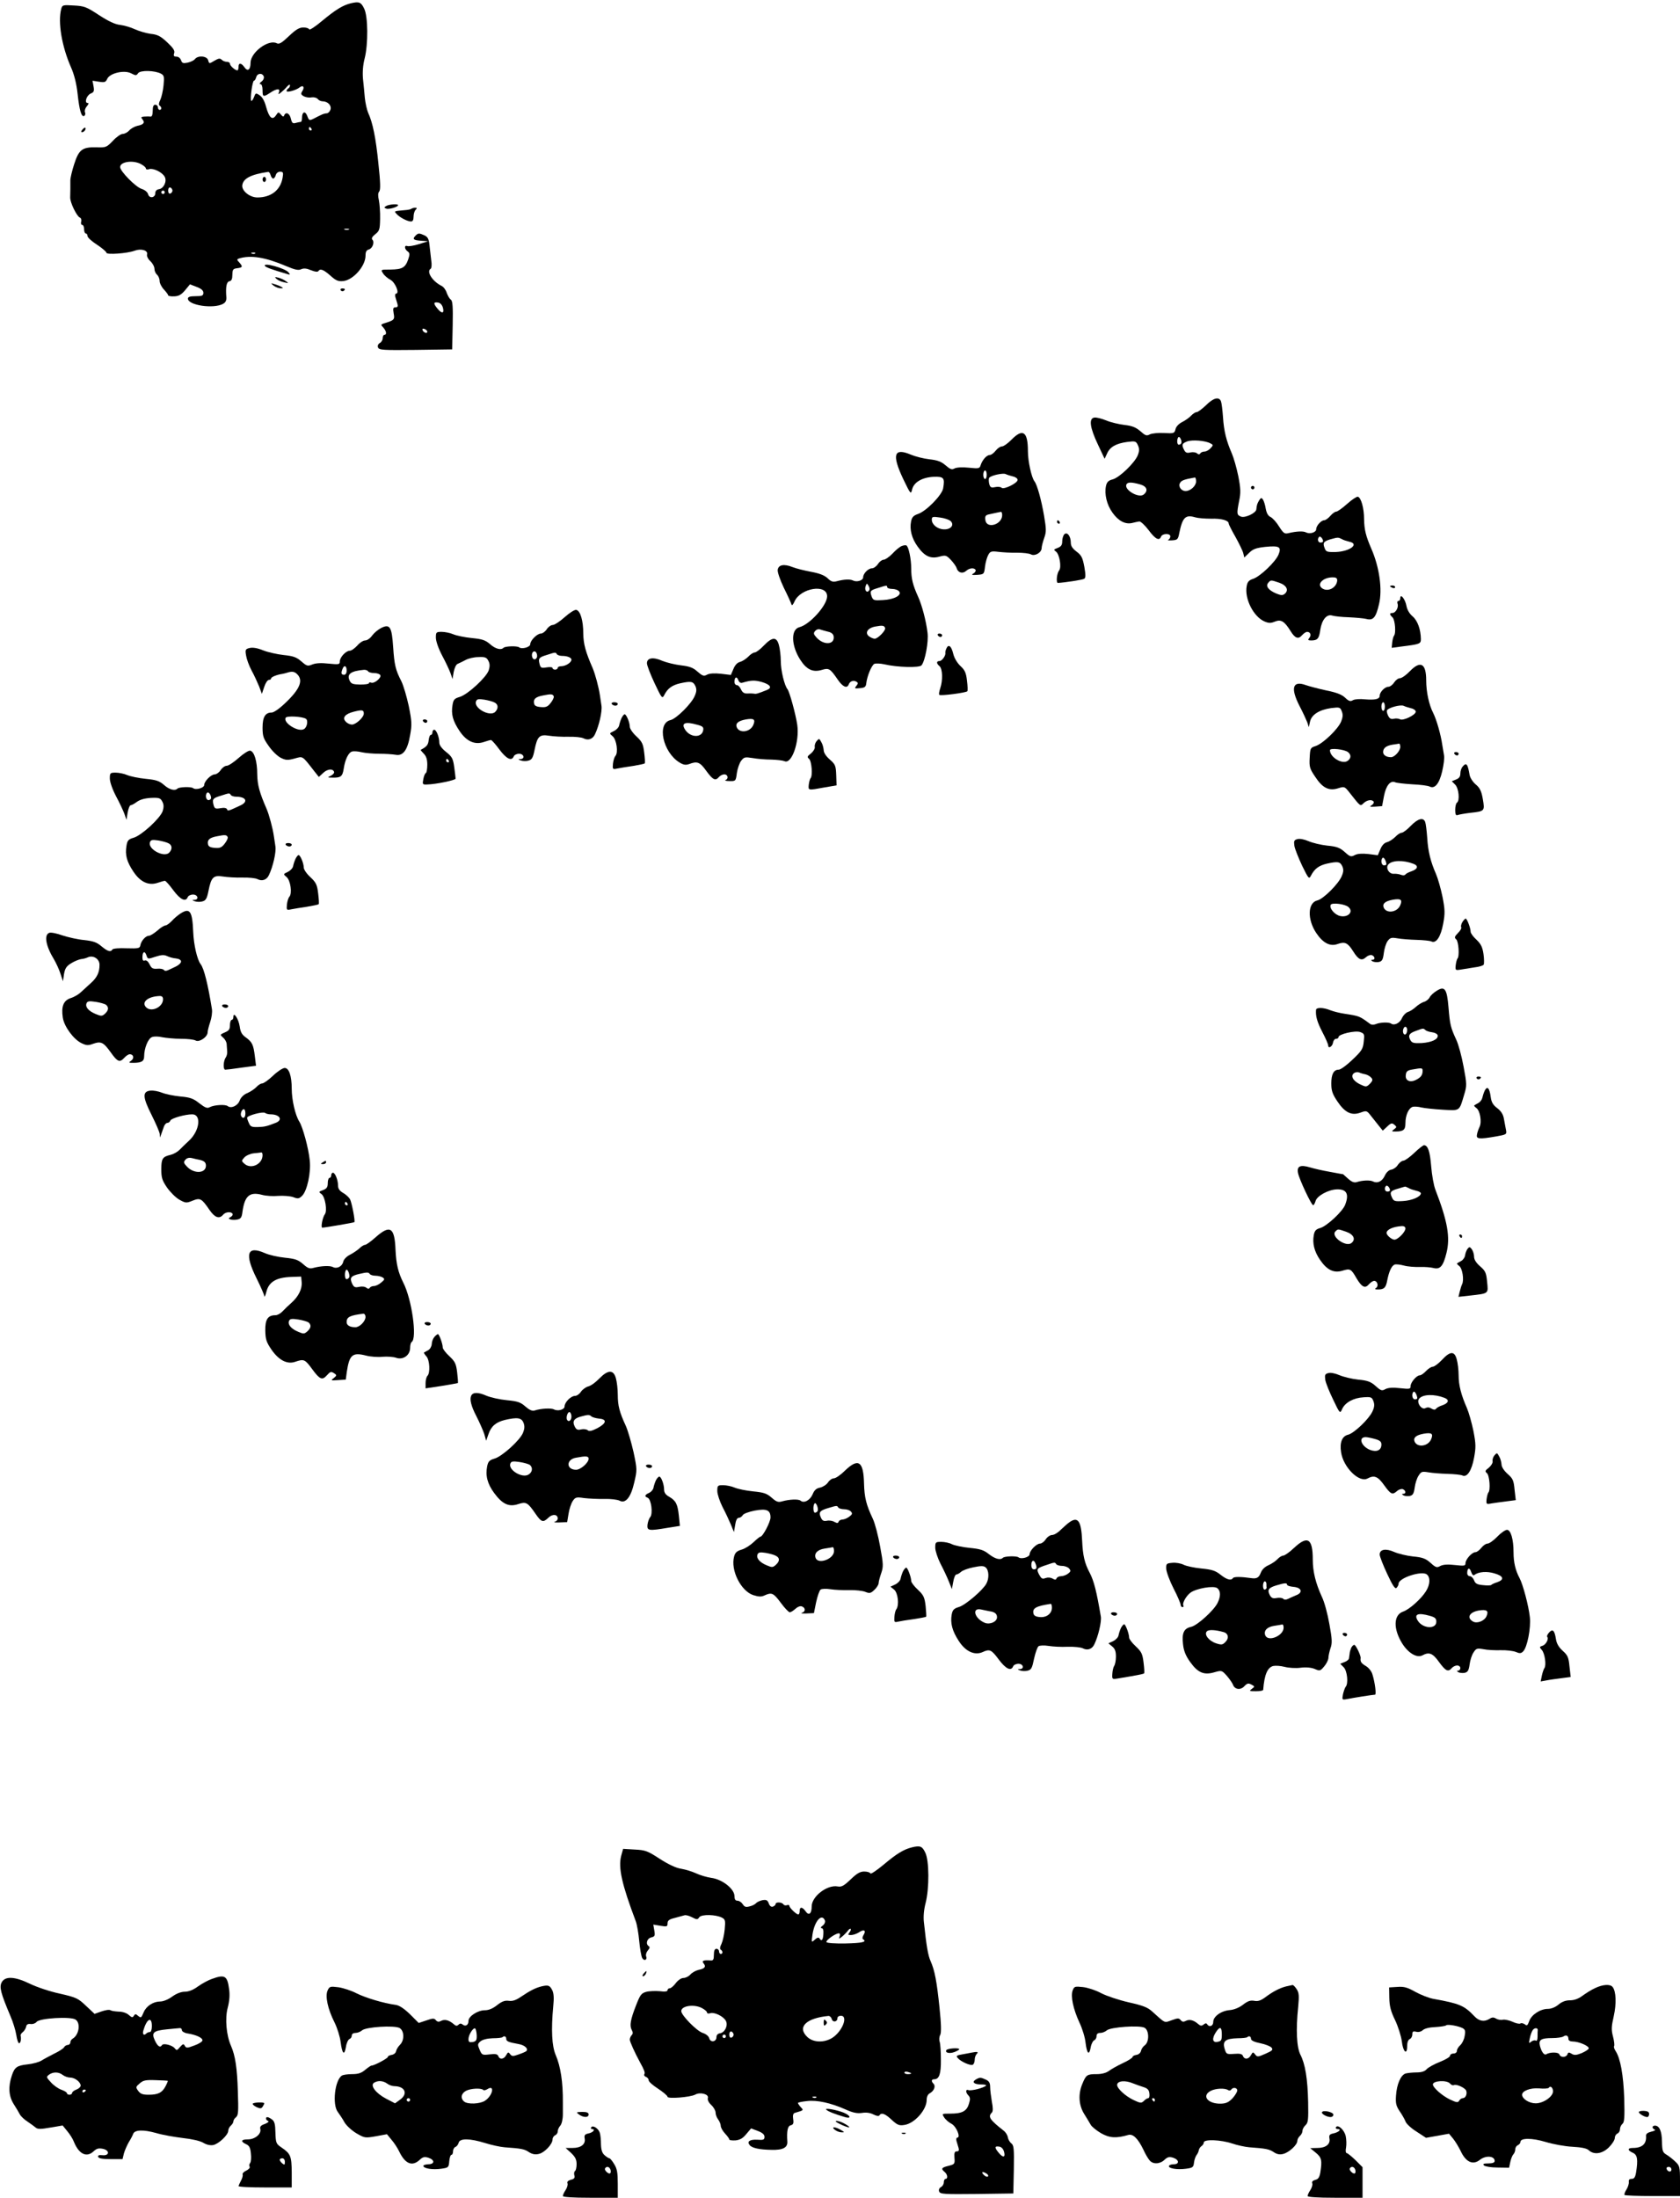 <?xml version="1.0" standalone="no"?>
<!DOCTYPE svg PUBLIC "-//W3C//DTD SVG 20010904//EN"
 "http://www.w3.org/TR/2001/REC-SVG-20010904/DTD/svg10.dtd">
<svg version="1.0" xmlns="http://www.w3.org/2000/svg"
 width="979pt" height="1280pt" viewBox="0 0 979 1280"
 preserveAspectRatio="xMidYMid meet">
<g transform="translate(0,1280) scale(0.1,-0.1)"
fill="#000000" stroke="none">
<path d="M2045 12781 c-48 -12 -87 -36 -166 -101 -40 -34 -75 -57 -77 -51 -2
6 -17 11 -34 11 -24 0 -44 -12 -84 -50 -42 -40 -57 -49 -71 -42 -48 25 -153
-53 -153 -114 0 -41 -17 -53 -36 -25 -19 26 -34 27 -34 1 0 -11 -3 -20 -7 -20
-14 1 -43 27 -43 39 0 6 -8 11 -18 11 -10 0 -23 5 -30 12 -10 10 -19 8 -43 -6
-30 -18 -30 -18 -36 3 -6 25 -59 30 -77 7 -6 -8 -25 -17 -43 -21 -26 -5 -32
-3 -38 14 -4 12 -15 21 -26 21 -16 0 -19 5 -14 20 5 15 -5 30 -41 64 -39 36
-56 45 -97 49 -27 4 -68 16 -92 27 -23 11 -61 22 -85 25 -29 3 -66 20 -123 57
-73 48 -86 53 -147 56 -63 4 -67 3 -73 -19 -21 -77 3 -220 58 -344 17 -38 31
-93 37 -150 11 -101 23 -139 39 -130 6 4 8 14 4 22 -3 9 2 24 11 34 11 13 13
19 5 19 -21 0 -7 44 17 55 20 8 22 15 17 43 l-6 32 38 -6 c33 -5 39 -3 48 17
15 33 99 53 139 32 27 -14 31 -14 41 1 14 18 97 16 133 -3 18 -10 20 -17 15
-68 -3 -32 -12 -70 -19 -85 -9 -17 -10 -29 -4 -33 13 -8 13 -25 0 -25 -5 0
-10 7 -10 15 0 8 -7 15 -15 15 -11 0 -15 -11 -15 -35 0 -23 -5 -35 -12 -34 -7
1 -24 1 -37 0 -19 -1 -21 -4 -11 -16 16 -19 7 -31 -30 -38 -16 -4 -38 -16 -47
-27 -10 -11 -27 -20 -38 -20 -11 0 -37 -18 -57 -40 -37 -38 -40 -40 -97 -38
-82 2 -102 -14 -129 -99 -12 -37 -22 -79 -22 -93 0 -14 0 -36 0 -50 0 -14 -1
-37 -1 -51 0 -30 38 -108 56 -116 7 -2 11 -13 8 -24 -3 -10 0 -19 6 -19 6 0
11 -11 11 -25 0 -14 5 -25 10 -25 6 0 10 -7 10 -15 0 -8 25 -31 55 -50 30 -20
55 -41 55 -47 0 -13 123 -4 165 12 37 14 78 2 72 -21 -3 -10 5 -27 19 -40 13
-12 24 -32 24 -45 0 -12 7 -27 15 -34 8 -7 15 -23 15 -36 0 -13 11 -35 25 -50
14 -15 25 -30 25 -34 0 -4 16 -7 35 -6 26 1 41 9 63 35 l29 35 39 -15 c27 -10
39 -21 39 -34 0 -17 -7 -20 -45 -20 -32 0 -45 -4 -45 -14 0 -39 148 -61 204
-31 15 8 21 19 20 38 -5 61 1 91 18 94 12 2 17 13 17 38 1 31 4 35 29 38 31 4
33 9 11 34 -14 14 -14 18 -3 22 69 22 155 8 277 -44 50 -21 71 -26 87 -18 16
7 32 5 58 -6 22 -9 39 -11 42 -5 11 16 29 10 70 -26 32 -29 46 -35 75 -32 58
6 130 87 130 148 0 22 5 32 19 36 22 6 35 43 21 57 -7 7 -1 18 17 32 24 19 27
28 28 90 1 38 -3 86 -7 107 -6 26 -6 43 2 52 8 10 7 53 -5 163 -15 150 -33
238 -60 296 -7 17 -16 56 -19 86 -3 30 -7 81 -11 113 -3 37 0 79 10 117 21 83
20 245 -3 290 -18 38 -30 42 -77 31z m-508 -426 c3 -9 -2 -22 -13 -30 -11 -8
-14 -14 -6 -15 7 0 12 -14 12 -35 0 -40 4 -42 45 -15 37 25 59 26 51 4 -6 -15
-4 -15 11 -3 10 8 26 23 35 34 10 11 17 15 18 8 0 -6 -4 -15 -10 -18 -5 -3
-10 -10 -10 -15 0 -11 57 5 76 21 20 16 31 2 16 -21 -10 -16 -9 -21 9 -31 12
-6 32 -9 45 -6 13 2 29 -2 35 -9 6 -8 19 -14 28 -14 31 0 54 -24 47 -48 -4
-12 -14 -22 -22 -22 -8 0 -23 -4 -34 -10 -11 -5 -29 -14 -40 -20 -28 -14 -29
-13 -40 16 -12 30 -30 23 -30 -12 0 -13 -3 -24 -7 -24 -5 0 -18 -3 -30 -6 -17
-5 -22 0 -28 25 -7 31 -29 42 -39 19 -3 -10 -9 -8 -19 5 -14 16 -15 16 -29 -5
-21 -31 -40 -14 -58 52 -8 31 -22 56 -37 65 -22 15 -24 14 -33 -11 -6 -15 -13
-24 -16 -21 -8 8 7 117 16 117 4 0 10 9 13 20 6 24 35 27 44 5z m278 -305 c3
-5 1 -10 -4 -10 -6 0 -11 5 -11 10 0 6 2 10 4 10 3 0 8 -4 11 -10z m-995 -205
c17 -9 30 -20 30 -26 0 -6 9 -8 20 -4 23 7 76 -18 90 -45 14 -26 -6 -68 -34
-72 -13 -2 -21 -10 -21 -23 0 -27 -35 -33 -42 -6 -3 12 -19 25 -38 31 -35 11
-125 103 -125 127 0 31 74 42 120 18z m757 -65 c3 -11 10 -20 15 -20 5 0 12 9
15 20 3 12 14 20 25 20 18 0 20 -5 15 -34 -12 -73 -67 -116 -147 -116 -45 0
-93 39 -88 72 6 39 50 62 151 77 5 0 11 -8 14 -19z m-572 -90 c0 -7 -6 -15
-12 -17 -8 -3 -13 4 -13 17 0 13 5 20 13 18 6 -3 12 -11 12 -18z m-45 -10 c0
-5 -4 -10 -10 -10 -5 0 -10 5 -10 10 0 6 5 10 10 10 6 0 10 -4 10 -10z m1073
-217 c-7 -2 -19 -2 -25 0 -7 3 -2 5 12 5 14 0 19 -2 13 -5z m-546 -139 c-3 -3
-12 -4 -19 -1 -8 3 -5 6 6 6 11 1 17 -2 13 -5z"/>
<path d="M1530 11755 c0 -8 5 -15 10 -15 6 0 10 7 10 15 0 8 -4 15 -10 15 -5
0 -10 -7 -10 -15z"/>
<path d="M480 12045 c-8 -9 -8 -15 -2 -15 12 0 26 19 19 26 -2 2 -10 -2 -17
-11z"/>
<path d="M2250 11600 c-13 -8 -12 -10 1 -15 15 -6 69 10 69 20 0 9 -54 5 -70
-5z"/>
<path d="M2397 11584 c-3 -3 -20 -7 -39 -8 -64 -6 -62 -5 -47 -22 16 -19 63
-44 84 -44 10 0 15 9 15 28 0 15 5 33 12 40 9 9 9 12 -3 12 -9 0 -18 -3 -22
-6z"/>
<path d="M2422 11428 c-20 -20 -14 -27 31 -30 l42 -3 -54 -17 c-29 -9 -60 -14
-67 -11 -19 7 -18 -17 1 -31 13 -9 14 -17 4 -46 -17 -49 -35 -59 -103 -60 -58
0 -58 0 -44 -22 8 -13 28 -30 44 -38 28 -16 54 -80 32 -80 -5 0 -7 -9 -4 -20
3 -11 9 -29 12 -40 4 -14 1 -20 -11 -20 -14 0 -16 -6 -11 -35 7 -37 4 -40 -58
-59 -17 -6 -18 -8 -2 -24 18 -21 21 -42 6 -42 -5 0 -10 -9 -10 -20 0 -10 -7
-23 -17 -28 -10 -6 -14 -16 -10 -26 6 -15 30 -16 219 -14 l213 3 3 140 c2 109
0 142 -11 150 -8 5 -18 24 -24 40 -5 17 -19 35 -30 40 -54 27 -90 84 -63 100
5 3 7 25 3 48 -3 23 -7 63 -10 88 -4 37 -10 49 -29 58 -31 14 -37 14 -52 -1z
m159 -420 c9 -34 -6 -37 -32 -5 -24 29 -24 39 3 35 14 -2 24 -13 29 -30z m-91
-140 c0 -13 -23 -5 -28 10 -2 7 2 10 12 6 9 -3 16 -11 16 -16z"/>
<path d="M1544 11251 c5 -8 41 -21 126 -46 22 -7 23 -6 11 9 -20 24 -151 60
-137 37z"/>
<path d="M1611 11176 c8 -8 28 -17 44 -20 28 -7 29 -6 10 7 -11 8 -31 17 -44
20 -20 5 -22 4 -10 -7z"/>
<path d="M1595 11136 c11 -8 29 -15 40 -15 16 0 17 1 5 8 -8 5 -26 12 -40 16
-24 7 -24 7 -5 -9z"/>
<path d="M1985 11110 c4 -6 11 -8 16 -5 14 9 11 15 -7 15 -8 0 -12 -5 -9 -10z"/>
<path d="M7028 10440 c-23 -22 -47 -40 -54 -40 -7 0 -22 -9 -33 -21 -10 -11
-34 -28 -52 -37 -20 -10 -36 -27 -39 -42 -6 -24 -9 -25 -67 -22 -34 2 -71 -2
-83 -8 -18 -10 -26 -7 -55 19 -26 22 -47 31 -92 36 -32 4 -80 15 -106 26 -27
11 -58 19 -70 17 -33 -5 -26 -58 21 -157 l39 -83 14 30 c17 39 52 59 117 68
48 6 52 5 63 -19 9 -20 9 -33 -1 -59 -18 -44 -106 -129 -146 -140 -25 -6 -34
-16 -39 -38 -10 -47 4 -109 38 -156 34 -48 74 -69 114 -60 16 4 34 8 42 9 8 1
33 -22 54 -50 40 -54 63 -65 73 -38 8 19 54 20 54 1 0 -8 -6 -17 -12 -20 -7
-3 3 -4 22 -3 31 2 35 5 42 42 19 92 36 109 93 92 17 -5 58 -8 93 -8 60 2 102
-10 102 -28 0 -5 18 -41 40 -79 21 -38 42 -81 45 -94 l6 -25 28 27 c22 22 40
29 95 35 82 8 95 0 76 -46 -18 -42 -106 -126 -147 -140 -25 -8 -34 -18 -38
-42 -14 -74 40 -180 105 -207 24 -10 36 -10 60 0 35 14 55 2 91 -56 25 -41 45
-49 66 -24 10 11 23 20 30 20 19 0 26 -19 13 -35 -10 -12 -8 -15 11 -15 37 0
46 11 53 63 9 58 38 92 69 82 12 -4 56 -9 97 -10 41 -2 88 -6 103 -10 39 -10
55 8 73 86 21 86 2 217 -45 324 -31 71 -41 110 -42 171 0 64 -17 125 -36 131
-6 2 -34 -16 -62 -41 -29 -26 -57 -46 -65 -46 -7 0 -22 -11 -34 -25 -12 -14
-28 -25 -35 -25 -18 0 -47 -32 -47 -52 0 -19 -37 -30 -59 -19 -16 9 -56 7
-102 -4 -23 -6 -30 -1 -55 38 -15 25 -38 50 -50 56 -14 6 -23 22 -28 48 -3 21
-11 45 -16 53 -9 13 -12 12 -23 -5 -11 -19 -13 -25 -16 -52 -2 -21 -65 -51
-89 -42 -25 10 -26 16 -11 92 10 47 9 72 -5 144 -10 49 -27 108 -38 133 -31
71 -46 129 -51 210 -3 41 -8 83 -12 93 -11 28 -44 20 -87 -23z m-145 -222 c-2
-5 -8 -8 -14 -8 -11 0 -12 33 -2 44 8 8 23 -25 16 -36z m170 0 c18 -9 18 -11
1 -29 -9 -10 -25 -19 -35 -19 -10 0 -21 -5 -24 -10 -5 -8 -11 -8 -20 0 -7 6
-24 8 -38 5 -19 -5 -28 -2 -36 13 -16 31 -14 39 17 51 29 11 106 5 135 -11z
m-83 -222 c0 -26 -33 -56 -61 -56 -26 0 -45 28 -32 48 8 14 24 20 86 31 4 0 7
-10 7 -23z m-327 -17 c40 -11 50 -36 22 -59 -29 -24 -119 29 -100 60 8 13 31
12 78 -1z m1067 -331 c0 -5 -7 -8 -15 -8 -15 0 -20 21 -8 33 7 7 23 -11 23
-25z m108 13 c9 -6 29 -12 45 -16 61 -13 3 -57 -79 -60 -51 -1 -57 1 -65 23
-12 30 -6 39 34 51 43 12 45 12 65 2z m-26 -246 c-7 -41 -56 -64 -88 -41 -35
26 12 68 71 63 14 -1 19 -8 17 -22z m-337 -9 c43 -15 57 -44 31 -65 -11 -9
-21 -9 -48 2 -46 19 -64 43 -48 62 15 18 15 18 65 1z"/>
<path d="M5895 10240 c-21 -22 -47 -40 -56 -40 -10 0 -26 -11 -37 -25 -11 -14
-26 -25 -34 -25 -18 0 -43 -28 -53 -58 -6 -21 -10 -22 -69 -16 -38 4 -71 2
-83 -4 -16 -9 -25 -6 -53 18 -25 22 -48 30 -94 35 -34 4 -82 16 -108 27 -99
42 -112 1 -45 -141 43 -89 45 -92 52 -63 9 43 59 72 126 75 59 2 66 -6 55 -68
-8 -40 -100 -134 -148 -149 -25 -9 -34 -18 -39 -44 -9 -46 4 -98 39 -146 40
-56 75 -72 126 -58 37 10 41 8 67 -19 16 -17 31 -38 34 -49 8 -26 35 -33 55
-15 19 17 46 20 55 6 3 -6 -3 -15 -12 -21 -15 -8 -10 -10 22 -8 39 3 40 4 45
48 3 25 12 56 19 68 11 21 18 23 59 18 26 -3 75 -6 109 -5 34 0 71 -4 81 -10
23 -12 62 11 62 37 0 9 7 36 15 59 13 36 12 52 -1 130 -16 92 -40 180 -56 200
-17 22 -38 117 -38 175 0 114 -29 135 -95 68z m-145 -205 c0 -14 -4 -25 -10
-25 -5 0 -10 11 -10 25 0 14 5 25 10 25 6 0 10 -11 10 -25z m153 -10 c15 -3
27 -12 27 -20 0 -19 -81 -58 -93 -46 -6 6 -23 7 -38 4 -24 -5 -29 -2 -35 21
-3 15 -3 30 1 34 13 14 80 28 95 21 8 -4 27 -10 43 -14z m-63 -225 c0 -56 -92
-83 -98 -28 -3 22 2 28 20 32 47 10 63 14 71 15 4 0 7 -8 7 -19z m-300 -35
c23 -23 0 -50 -40 -48 -37 1 -70 28 -70 56 0 18 5 19 47 13 26 -3 54 -13 63
-21z"/>
<path d="M7290 9960 c0 -5 5 -10 10 -10 6 0 10 5 10 10 0 6 -4 10 -10 10 -5 0
-10 -4 -10 -10z"/>
<path d="M6160 9760 c0 -5 5 -10 11 -10 5 0 7 5 4 10 -3 6 -8 10 -11 10 -2 0
-4 -4 -4 -10z"/>
<path d="M6202 9688 c-6 -6 -12 -25 -12 -40 0 -22 -6 -31 -26 -39 -25 -9 -25
-11 -10 -22 20 -15 33 -91 18 -109 -14 -18 -19 -73 -7 -73 40 2 144 18 153 24
9 5 9 23 1 69 -10 53 -16 67 -45 89 -24 18 -34 33 -34 52 0 38 -21 66 -38 49z"/>
<path d="M5255 9620 c-11 -4 -36 -24 -54 -44 -19 -20 -43 -36 -52 -36 -9 0
-24 -11 -33 -25 -9 -14 -25 -25 -35 -25 -21 0 -51 -30 -51 -52 0 -19 -37 -30
-59 -19 -18 9 -52 7 -94 -4 -23 -6 -34 -3 -55 18 -19 17 -48 28 -97 37 -38 7
-86 19 -106 27 -50 20 -83 14 -87 -16 -2 -13 14 -59 36 -105 22 -44 42 -88 44
-96 3 -9 9 -3 18 17 35 79 190 104 190 30 0 -52 -101 -165 -162 -180 -50 -13
-48 -106 5 -189 37 -58 74 -75 125 -60 42 13 49 9 93 -55 30 -44 55 -55 65
-29 7 19 28 26 44 16 12 -7 11 -11 0 -25 -12 -15 -10 -16 21 -13 28 2 35 8 37
28 5 43 32 108 48 114 9 3 34 2 57 -3 76 -18 205 -21 217 -6 21 25 42 138 35
190 -8 69 -33 162 -55 210 -31 68 -40 106 -40 164 0 56 -15 127 -28 134 -4 3
-16 1 -27 -3z m-193 -262 c-13 -13 -26 8 -17 30 6 16 7 16 17 -1 7 -13 7 -22
0 -29z m108 22 c0 -5 13 -10 29 -10 16 0 34 -6 40 -14 19 -22 -28 -48 -95 -51
-51 -3 -56 -2 -65 22 -11 31 -8 35 39 49 49 16 52 16 52 4z m-12 -238 c4 -14
-42 -62 -61 -62 -7 0 -22 6 -33 14 -26 20 -8 49 37 57 42 8 52 6 57 -9z m-333
-21 c20 -4 31 -14 33 -27 7 -49 -56 -54 -99 -8 -18 20 -20 26 -9 39 8 9 20 13
29 9 9 -3 30 -9 46 -13z"/>
<path d="M8100 9386 c0 -2 7 -6 15 -10 8 -3 15 -1 15 4 0 6 -7 10 -15 10 -8 0
-15 -2 -15 -4z"/>
<path d="M8160 9316 c0 -9 -5 -16 -11 -16 -6 0 -8 -7 -5 -16 8 -20 -11 -54
-29 -54 -19 0 -19 -8 0 -26 15 -15 21 -94 8 -107 -3 -4 -8 -21 -10 -38 l-3
-32 52 7 c114 14 118 16 118 45 -1 55 -19 106 -48 131 -19 16 -32 39 -36 61
-7 39 -36 76 -36 45z"/>
<path d="M3291 9206 c-29 -26 -60 -46 -70 -46 -10 0 -26 -11 -35 -25 -9 -14
-25 -25 -34 -25 -22 0 -62 -40 -62 -62 0 -17 -49 -31 -65 -18 -12 9 -81 7 -91
-3 -15 -15 -48 -6 -79 22 -27 23 -45 29 -106 35 -41 4 -89 14 -108 22 -18 8
-49 14 -67 14 -32 0 -34 -2 -34 -34 0 -20 15 -63 36 -103 20 -37 42 -84 49
-103 l12 -35 7 42 c5 24 14 44 24 47 9 4 30 14 45 22 16 9 49 17 75 17 39 2
48 -2 58 -22 9 -17 9 -32 2 -55 -14 -41 -122 -141 -169 -155 -31 -9 -37 -16
-42 -47 -9 -54 2 -93 40 -150 41 -62 90 -84 144 -65 17 6 36 11 40 11 5 0 27
-25 49 -55 41 -55 72 -70 84 -40 3 8 17 15 31 15 28 0 36 -30 8 -31 -15 0 -15
-2 2 -8 11 -4 31 -5 44 -1 20 5 27 16 36 62 16 79 28 92 85 83 25 -4 75 -7
112 -6 37 1 77 -3 88 -9 27 -14 54 -5 67 23 24 50 43 134 38 167 -3 19 -7 46
-9 60 -7 48 -27 122 -42 158 -42 96 -54 141 -55 202 0 76 -17 133 -41 138 -9
2 -39 -17 -67 -42z m-161 -227 c0 -10 -7 -19 -15 -19 -15 0 -21 31 -9 43 11
10 24 -3 24 -24z m115 11 c3 -5 17 -10 30 -10 31 0 55 -10 55 -22 0 -16 -32
-37 -57 -38 -13 0 -23 -4 -23 -10 0 -5 -7 -10 -15 -10 -8 0 -15 4 -15 9 0 6
-16 7 -35 4 -31 -5 -35 -3 -41 21 -8 32 -3 38 44 52 49 16 50 16 57 4z m-18
-246 c2 -6 -6 -23 -18 -38 -17 -22 -28 -27 -58 -24 -26 2 -37 8 -39 22 -5 25
10 38 55 46 44 9 55 8 60 -6z m-344 -36 c21 -11 22 -34 3 -54 -31 -31 -127 22
-112 61 5 14 14 15 49 10 23 -4 50 -11 60 -17z"/>
<path d="M2222 9143 c-18 -9 -42 -29 -53 -44 -11 -16 -29 -29 -41 -29 -11 0
-32 -13 -46 -30 -15 -16 -34 -30 -44 -30 -22 0 -58 -38 -58 -63 0 -17 -5 -18
-65 -12 -44 5 -75 3 -95 -5 -27 -11 -32 -10 -64 18 -29 25 -47 31 -103 37 -37
4 -91 16 -119 27 -34 14 -61 18 -79 14 -25 -6 -27 -10 -21 -44 3 -20 17 -59
32 -87 15 -27 34 -69 44 -93 l16 -43 14 41 c7 22 19 40 27 40 7 0 13 4 13 9 0
8 35 22 65 26 6 1 23 5 38 10 21 5 33 3 47 -10 39 -36 19 -87 -65 -167 -35
-34 -69 -58 -82 -58 -37 0 -53 -26 -53 -88 0 -49 5 -64 36 -107 19 -28 50 -58
69 -68 30 -15 40 -16 81 -5 51 14 43 19 115 -73 l27 -34 25 23 c25 24 57 27
64 6 2 -6 -7 -16 -19 -22 -22 -10 -21 -11 12 -11 46 -1 56 7 63 52 8 54 28 95
49 100 10 3 35 1 55 -4 21 -5 67 -9 103 -9 36 0 79 -3 96 -6 43 -8 69 27 84
115 11 60 10 80 -8 169 -12 55 -31 120 -43 144 -34 66 -41 95 -48 201 -8 117
-19 134 -69 110z m-202 -248 c0 -16 -6 -25 -15 -25 -16 0 -19 9 -9 34 9 25 24
19 24 -9z m125 -5 c3 -5 19 -10 35 -10 16 0 32 -5 36 -12 9 -14 -34 -51 -53
-44 -7 3 -13 2 -13 -3 0 -5 -23 -8 -51 -8 -43 1 -53 4 -62 24 -17 37 7 55 85
62 9 0 20 -3 23 -9z m-25 -246 c0 -22 -46 -64 -69 -64 -11 0 -27 7 -35 16 -24
23 -6 46 46 59 48 12 58 11 58 -11z m-338 -30 c15 -9 8 -49 -10 -60 -33 -21
-125 37 -107 66 7 12 96 7 117 -6z"/>
<path d="M5465 9100 c3 -5 10 -10 16 -10 5 0 9 5 9 10 0 6 -7 10 -16 10 -8 0
-12 -4 -9 -10z"/>
<path d="M4451 9040 c-21 -22 -45 -40 -53 -40 -8 0 -25 -11 -37 -24 -13 -13
-34 -27 -48 -31 -15 -3 -30 -18 -39 -41 l-15 -35 -58 7 c-38 4 -66 2 -80 -5
-19 -11 -27 -8 -56 17 -26 24 -47 31 -97 37 -34 4 -83 16 -108 26 -54 24 -90
18 -90 -14 0 -12 20 -64 44 -115 42 -89 45 -93 57 -70 19 38 45 57 91 68 64
14 77 12 90 -15 8 -18 8 -32 -3 -57 -17 -44 -107 -134 -142 -142 -81 -19 -44
-188 53 -247 23 -14 36 -16 56 -9 47 18 63 12 100 -40 38 -52 53 -60 74 -35 7
8 21 15 31 15 21 0 26 -26 7 -33 -7 -3 3 -6 23 -6 36 -1 37 0 43 47 4 26 15
58 25 71 17 22 22 23 67 16 27 -5 76 -9 109 -9 33 -1 67 -5 76 -9 42 -21 89
112 75 211 -9 62 -45 193 -57 208 -18 22 -39 109 -39 164 0 30 -5 72 -11 93
-13 49 -38 49 -88 -3z m-124 -216 c51 15 72 15 112 4 51 -15 63 -34 29 -47
-50 -20 -63 -24 -73 -21 -5 1 -22 2 -38 1 -20 -1 -30 5 -39 24 -6 14 -17 25
-25 25 -7 0 -13 8 -13 18 0 29 13 35 22 12 5 -14 14 -20 25 -16z m62 -248
c-19 -41 -81 -48 -96 -11 -8 22 9 37 54 45 47 8 57 0 42 -34z m-326 3 c31 -8
38 -14 35 -31 -7 -47 -76 -45 -106 3 -24 38 1 48 71 28z"/>
<path d="M5515 9023 c-5 -10 -7 -22 -6 -26 3 -15 -20 -47 -34 -47 -19 0 -19
-14 0 -30 18 -15 20 -83 4 -129 -6 -18 -9 -35 -5 -38 6 -7 154 12 163 21 3 3
2 31 -2 62 -5 46 -13 62 -38 85 -19 18 -36 46 -42 71 -11 46 -28 59 -40 31z"/>
<path d="M8215 8890 c-21 -22 -47 -40 -57 -40 -10 0 -25 -11 -34 -25 -9 -14
-24 -25 -34 -25 -20 0 -50 -31 -50 -52 0 -20 -26 -26 -87 -21 -28 3 -59 1 -69
-5 -15 -9 -24 -6 -46 15 -19 18 -50 30 -110 42 -46 10 -99 24 -119 31 -77 28
-90 -18 -35 -124 19 -36 38 -78 44 -93 l9 -28 7 32 c9 41 54 69 123 79 50 6
53 5 62 -19 8 -19 6 -36 -4 -60 -18 -44 -106 -128 -148 -142 -31 -10 -32 -12
-35 -68 -3 -53 0 -64 32 -111 43 -66 81 -84 134 -67 35 11 38 10 62 -20 71
-90 66 -86 87 -66 21 19 48 22 58 8 3 -6 -3 -15 -12 -21 -15 -8 -10 -10 21 -8
l40 3 11 59 c12 61 37 92 65 80 8 -4 53 -9 100 -12 47 -2 92 -8 101 -13 30
-15 56 16 73 88 9 38 14 79 11 93 -2 14 -7 41 -10 60 -9 63 -34 149 -53 187
-25 48 -41 124 -41 190 0 100 -33 118 -96 53z m-145 -205 c0 -14 -4 -25 -10
-25 -5 0 -10 11 -10 25 0 14 5 25 10 25 6 0 10 -11 10 -25z m153 -10 c15 -3
27 -12 27 -20 0 -19 -74 -55 -92 -44 -7 4 -23 6 -35 3 -15 -4 -25 0 -33 16 -6
11 -10 26 -8 32 6 16 80 36 98 27 8 -4 27 -10 43 -14z m-63 -225 c0 -23 -33
-60 -54 -60 -27 0 -46 12 -46 30 0 23 18 37 55 43 17 2 33 5 38 6 4 0 7 -8 7
-19z m-304 -31 c18 -15 18 -34 -1 -49 -30 -25 -105 18 -105 61 0 14 86 5 106
-12z"/>
<path d="M3565 8700 c3 -5 13 -10 21 -10 8 0 14 5 14 10 0 6 -9 10 -21 10 -11
0 -17 -4 -14 -10z"/>
<path d="M3622 8618 c-6 -13 -12 -32 -14 -43 -2 -11 -16 -26 -31 -33 -27 -13
-27 -13 -7 -30 23 -19 34 -96 16 -115 -6 -7 -12 -27 -14 -45 -3 -32 -2 -34 25
-28 15 3 57 10 92 15 35 6 66 12 68 15 3 2 1 31 -3 63 -6 50 -12 63 -45 94
-22 20 -39 45 -39 57 0 24 -20 72 -30 72 -4 0 -12 -10 -18 -22z"/>
<path d="M2465 8600 c3 -5 10 -10 16 -10 5 0 9 5 9 10 0 6 -7 10 -16 10 -8 0
-12 -4 -9 -10z"/>
<path d="M2520 8535 c0 -8 -4 -15 -9 -15 -6 0 -11 -14 -13 -31 -3 -28 -12 -38
-46 -56 -2 -1 6 -11 17 -22 15 -15 21 -34 21 -65 0 -24 -4 -46 -8 -48 -5 -1
-12 -18 -15 -35 -6 -31 -5 -33 21 -32 52 1 167 25 167 34 0 6 -4 36 -8 67 -7
51 -13 61 -48 89 -25 20 -39 39 -39 54 0 32 -17 75 -30 75 -5 0 -10 -7 -10
-15z m95 -165 c3 -5 1 -10 -4 -10 -6 0 -11 5 -11 10 0 6 2 10 4 10 3 0 8 -4
11 -10z"/>
<path d="M4759 8484 c-8 -9 -13 -25 -11 -34 2 -10 -9 -27 -22 -38 -22 -17 -24
-21 -11 -32 15 -13 22 -100 8 -113 -3 -4 -8 -20 -10 -37 -3 -34 -6 -34 92 -16
l70 12 -2 59 c-2 55 -5 63 -37 91 -22 19 -36 40 -36 55 -1 13 -6 34 -14 47
-12 22 -13 22 -27 6z"/>
<path d="M1391 8386 c-29 -26 -60 -46 -70 -46 -10 0 -26 -11 -35 -25 -9 -14
-25 -25 -34 -25 -22 0 -62 -40 -62 -62 0 -17 -49 -31 -65 -18 -12 9 -81 7 -91
-3 -15 -15 -48 -6 -79 22 -27 23 -45 29 -106 35 -41 4 -89 14 -108 22 -18 8
-49 14 -67 14 -32 0 -34 -2 -34 -34 0 -20 15 -63 36 -103 20 -37 42 -84 49
-103 l12 -35 7 43 c4 23 12 42 17 42 6 0 22 9 37 20 18 13 46 21 82 23 48 2
55 -1 66 -22 9 -17 9 -32 2 -55 -14 -41 -122 -141 -169 -155 -31 -9 -37 -16
-42 -47 -9 -54 2 -93 40 -150 41 -62 90 -84 144 -65 17 6 36 11 40 11 5 0 27
-25 49 -55 41 -55 72 -70 84 -40 3 8 17 15 31 15 28 0 36 -30 8 -31 -15 0 -15
-2 2 -8 11 -4 31 -5 44 -1 20 5 27 16 36 62 16 79 28 92 85 83 25 -4 75 -7
112 -6 37 1 77 -3 88 -9 27 -14 54 -5 67 23 24 50 43 134 38 167 -3 19 -7 46
-9 60 -7 48 -27 122 -42 158 -42 96 -54 141 -55 202 0 76 -17 133 -41 138 -9
2 -39 -17 -67 -42z m-161 -233 c0 -7 -7 -13 -15 -13 -15 0 -21 31 -8 43 8 8
23 -12 23 -30z m115 17 c3 -5 17 -10 30 -10 58 0 73 -28 28 -50 -75 -35 -76
-35 -80 -23 -3 7 -17 10 -38 6 -30 -5 -35 -3 -41 21 -8 32 -3 38 44 52 49 16
50 16 57 4z m-18 -246 c2 -6 -6 -23 -18 -38 -17 -22 -28 -27 -58 -24 -26 2
-37 8 -39 22 -5 25 10 38 55 46 44 9 55 8 60 -6z m-344 -36 c21 -11 22 -34 3
-54 -31 -31 -127 22 -112 61 5 14 14 15 49 10 23 -4 50 -11 60 -17z"/>
<path d="M8475 8410 c3 -5 10 -10 16 -10 5 0 9 5 9 10 0 6 -7 10 -16 10 -8 0
-12 -4 -9 -10z"/>
<path d="M8523 8335 c-7 -8 -13 -26 -13 -40 0 -18 -7 -28 -25 -35 l-25 -10 20
-20 c21 -21 28 -94 10 -105 -5 -3 -10 -22 -10 -42 0 -26 4 -34 14 -30 8 3 41
9 74 13 84 9 85 10 73 80 -8 46 -17 65 -41 85 -17 14 -33 39 -36 55 -11 66
-19 75 -41 49z"/>
<path d="M8221 7990 c-21 -22 -45 -40 -53 -40 -8 0 -25 -11 -37 -24 -13 -13
-34 -27 -48 -31 -15 -3 -30 -18 -39 -41 l-15 -35 -55 7 c-38 4 -63 2 -79 -6
-22 -12 -28 -10 -59 18 -28 25 -47 32 -102 37 -37 4 -86 16 -109 26 -23 10
-51 16 -64 12 -20 -5 -22 -11 -18 -40 3 -18 24 -70 45 -115 38 -77 40 -80 52
-57 20 39 46 58 92 69 64 14 77 12 90 -15 8 -18 8 -32 -3 -57 -17 -44 -107
-134 -142 -142 -57 -13 -60 -111 -6 -191 39 -58 81 -79 124 -63 43 15 59 7 90
-42 31 -50 50 -58 75 -35 11 10 26 15 35 12 18 -8 20 -27 3 -27 -10 0 -10 -2
0 -9 7 -4 24 -6 36 -4 20 4 25 13 30 52 3 26 13 57 22 70 15 20 22 22 58 16
22 -4 73 -8 111 -9 39 -1 77 -5 86 -9 28 -14 55 27 69 103 11 60 11 80 -4 157
-10 48 -27 108 -38 133 -31 71 -46 129 -51 210 -3 41 -8 83 -12 93 -11 28 -42
20 -84 -23z m-142 -222 c1 -5 -6 -8 -14 -8 -15 0 -21 31 -8 44 7 6 20 -17 22
-36z m158 1 c31 -12 25 -31 -13 -44 -16 -5 -32 -14 -35 -19 -4 -5 -15 -5 -25
-1 -11 4 -29 7 -41 6 -28 -3 -50 34 -33 54 21 25 87 27 147 4z m-78 -243 c-19
-41 -81 -48 -96 -11 -8 22 9 37 54 45 47 8 57 0 42 -34z m-302 -8 c33 -27 0
-63 -47 -53 -33 7 -66 47 -55 66 9 13 82 4 102 -13z"/>
<path d="M1665 7880 c3 -5 13 -10 21 -10 8 0 14 5 14 10 0 6 -9 10 -21 10 -11
0 -17 -4 -14 -10z"/>
<path d="M1722 7798 c-6 -13 -12 -32 -14 -43 -2 -11 -16 -26 -31 -33 -27 -13
-27 -13 -7 -30 23 -19 34 -96 16 -115 -6 -7 -12 -27 -14 -45 -3 -32 -2 -34 25
-28 15 3 57 10 92 15 35 6 66 12 68 15 3 2 1 31 -3 63 -6 50 -12 63 -45 94
-22 20 -39 45 -39 57 0 24 -20 72 -30 72 -4 0 -12 -10 -18 -22z"/>
<path d="M1054 7481 c-16 -10 -40 -30 -53 -45 -14 -14 -30 -26 -37 -26 -7 0
-29 -13 -47 -30 -19 -16 -41 -30 -49 -30 -19 0 -45 -29 -50 -55 -3 -18 -10
-20 -80 -18 -43 2 -80 -1 -83 -7 -10 -17 -28 -11 -64 19 -27 23 -47 30 -100
36 -36 3 -93 16 -127 27 -33 12 -68 19 -77 15 -32 -12 -20 -77 29 -157 11 -19
28 -55 36 -80 l15 -45 6 42 c6 33 14 46 42 63 19 12 45 22 57 24 13 1 31 6 41
11 31 13 67 -10 67 -44 0 -44 -14 -74 -51 -107 -17 -16 -43 -39 -57 -52 -13
-13 -40 -29 -60 -35 -42 -14 -56 -48 -46 -114 8 -52 63 -127 110 -149 27 -13
38 -14 67 -3 46 16 60 9 103 -51 39 -55 52 -60 79 -30 10 11 24 20 31 20 22 0
28 -23 9 -37 -17 -12 -16 -13 12 -13 47 0 63 9 63 37 0 48 23 105 46 113 12 5
39 4 60 -1 22 -4 70 -9 107 -9 38 0 77 -4 87 -10 22 -12 70 21 70 48 0 9 7 36
15 60 8 23 13 57 10 75 -23 143 -46 237 -66 262 -20 26 -40 112 -43 187 -5
121 -19 142 -72 109z m-148 -253 c34 11 50 12 67 4 12 -6 36 -13 52 -14 18 -2
30 -9 30 -18 0 -8 -13 -21 -30 -29 -16 -8 -38 -18 -47 -22 -10 -5 -20 -4 -23
2 -4 5 -21 9 -38 7 -26 -2 -34 2 -45 25 -9 18 -19 26 -28 23 -10 -4 -14 2 -14
18 0 33 13 41 23 13 8 -24 8 -24 53 -9z m44 -248 c0 -47 -72 -79 -101 -44 -24
29 14 60 79 63 16 1 22 -5 22 -19z m-332 -32 c17 -15 15 -32 -6 -52 -17 -15
-22 -15 -54 -2 -43 18 -62 41 -54 62 5 13 15 15 54 9 26 -4 53 -12 60 -17z"/>
<path d="M8522 7430 c-7 -12 -10 -25 -7 -30 3 -6 -5 -21 -19 -34 -20 -21 -22
-27 -10 -37 14 -12 20 -100 7 -112 -3 -4 -8 -21 -10 -38 -3 -30 -2 -31 29 -26
18 3 54 9 81 13 26 3 50 10 53 16 3 5 3 32 -1 61 -6 41 -15 59 -41 84 -19 17
-34 38 -34 46 0 21 -21 77 -29 77 -3 0 -12 -9 -19 -20z"/>
<path d="M8373 7030 c-17 -10 -37 -28 -42 -39 -6 -11 -21 -23 -33 -26 -13 -4
-34 -17 -48 -30 -14 -13 -35 -26 -46 -29 -12 -4 -27 -20 -34 -35 -12 -30 -46
-46 -64 -32 -14 9 -65 7 -90 -4 -10 -4 -24 -4 -31 1 -64 47 -61 46 -151 60
-27 4 -63 13 -81 20 -41 17 -83 18 -84 2 -3 -36 6 -69 37 -129 19 -36 34 -71
34 -78 0 -21 25 -6 28 17 2 12 10 22 18 22 8 0 14 4 14 10 0 17 98 40 127 29
24 -9 25 -13 20 -56 -4 -42 -12 -54 -66 -105 -33 -32 -69 -58 -80 -58 -29 0
-43 -26 -43 -80 0 -41 6 -61 35 -104 44 -66 83 -85 135 -66 36 13 37 12 62
-20 14 -18 35 -44 47 -59 l21 -26 26 24 c22 21 28 22 42 10 14 -12 14 -14 -2
-26 -16 -12 -16 -13 8 -13 47 0 58 10 58 49 0 46 19 88 43 95 9 2 32 1 50 -4
17 -4 73 -10 123 -13 104 -6 97 -11 127 90 15 49 15 60 -4 160 -11 60 -30 131
-43 158 -32 69 -37 87 -45 188 -9 108 -22 126 -68 97z m-173 -229 c0 -11 -4
-22 -9 -25 -11 -7 -20 14 -13 32 7 19 22 14 22 -7z m106 0 c5 -5 22 -11 39
-13 17 -2 31 -10 33 -18 4 -23 -35 -41 -94 -45 -46 -2 -56 1 -65 17 -15 27 -8
40 32 54 43 16 43 16 55 5z m-16 -238 c0 -24 -10 -38 -38 -52 -35 -18 -64 -5
-60 27 2 22 9 28 38 33 57 10 60 10 60 -8z m-333 -20 c12 -3 28 -12 34 -20 10
-11 8 -18 -8 -35 -21 -20 -22 -20 -60 -2 -40 20 -55 50 -31 65 7 5 20 6 28 3
8 -4 25 -9 37 -11z"/>
<path d="M1295 6940 c3 -5 13 -10 21 -10 8 0 14 5 14 10 0 6 -9 10 -21 10 -11
0 -17 -4 -14 -10z"/>
<path d="M1360 6877 c0 -9 -4 -17 -10 -17 -5 0 -10 -14 -10 -30 0 -25 -6 -33
-30 -43 -29 -13 -29 -13 -10 -30 11 -9 21 -27 21 -39 1 -13 2 -32 3 -43 1 -11
-3 -26 -8 -33 -15 -21 -17 -72 -3 -72 6 0 50 5 95 12 l84 11 -7 56 c-8 67 -16
83 -54 110 -21 15 -30 31 -34 62 -6 44 -37 91 -37 56z"/>
<path d="M1591 6535 c-26 -25 -55 -45 -63 -45 -8 0 -23 -9 -34 -21 -10 -11
-34 -27 -52 -35 -21 -8 -38 -25 -45 -43 -11 -31 -50 -49 -70 -33 -15 11 -78 7
-104 -6 -15 -9 -27 -4 -61 22 -35 28 -53 35 -112 40 -39 4 -87 14 -106 22 -20
8 -50 14 -68 12 -47 -5 -45 -38 8 -143 25 -50 46 -99 47 -110 l1 -20 8 20 c4
11 10 30 15 43 4 12 13 22 20 22 7 0 15 6 18 14 5 13 85 36 127 36 55 0 44
-95 -18 -153 -19 -17 -44 -42 -56 -54 -12 -12 -35 -25 -52 -29 -47 -11 -54
-22 -54 -84 0 -49 5 -65 33 -106 19 -27 51 -59 72 -71 36 -20 41 -21 77 -6 45
18 53 13 99 -54 31 -45 57 -54 79 -28 14 17 46 20 55 6 3 -6 -2 -14 -11 -19
-13 -7 -14 -10 -2 -14 8 -3 26 -4 40 -1 21 4 27 12 31 46 13 93 42 117 114 98
22 -6 64 -9 94 -6 30 2 69 -1 87 -7 28 -11 35 -10 53 8 29 29 52 136 44 206
-7 71 -41 195 -61 226 -23 36 -44 126 -44 191 0 75 -16 121 -41 121 -11 0 -42
-20 -68 -45z m-161 -220 c0 -25 -14 -34 -24 -16 -8 12 3 41 15 41 5 0 9 -11 9
-25z m146 -5 c54 0 74 -32 32 -49 -51 -20 -65 -24 -105 -25 -35 -1 -44 2 -52
22 -6 12 -11 27 -11 32 0 13 93 38 105 28 5 -4 19 -8 31 -8z m-46 -238 c0 -51
-64 -83 -103 -52 -21 18 -21 19 -3 39 10 11 35 22 55 24 20 2 39 4 44 5 4 1 7
-6 7 -16z m-367 -27 c27 -6 37 -15 37 -34 0 -46 -70 -49 -111 -5 -19 20 -20
26 -9 39 9 11 22 14 39 10 14 -4 34 -8 44 -10z"/>
<path d="M8605 6520 c4 -6 11 -8 16 -5 14 9 11 15 -7 15 -8 0 -12 -5 -9 -10z"/>
<path d="M8652 6448 c-6 -13 -12 -32 -14 -42 -2 -10 -12 -24 -23 -30 -11 -6
-22 -12 -24 -14 -3 -1 3 -8 12 -15 22 -15 33 -81 19 -110 -6 -12 -13 -32 -15
-44 -6 -27 11 -29 110 -12 62 11 64 12 59 38 -3 14 -8 43 -12 64 -4 26 -16 45
-39 63 -24 18 -34 34 -38 65 -7 53 -20 66 -35 37z"/>
<path d="M8241 6085 c-26 -25 -55 -45 -63 -45 -9 0 -23 -11 -32 -24 -8 -14
-26 -26 -38 -28 -14 -2 -29 -15 -38 -35 -16 -34 -43 -47 -69 -34 -17 9 -62 7
-96 -4 -14 -4 -29 2 -48 19 -16 14 -29 26 -30 27 -1 0 -36 6 -77 14 -41 7 -93
19 -116 26 -57 17 -78 7 -70 -33 8 -38 78 -187 88 -187 4 -1 10 10 14 23 7 30
73 67 124 69 57 2 73 -27 49 -89 -14 -39 -107 -125 -145 -136 -25 -7 -33 -15
-38 -41 -9 -48 3 -96 36 -144 40 -59 80 -79 130 -64 46 14 51 12 83 -44 31
-52 50 -61 72 -35 10 11 23 20 31 20 19 0 27 -31 11 -41 -10 -6 -7 -9 11 -9
36 0 46 10 54 53 10 51 25 85 43 92 9 3 33 0 55 -6 22 -6 63 -9 92 -8 28 1 64
-2 79 -6 39 -10 57 10 76 87 23 91 7 184 -64 368 -10 25 -21 87 -25 138 -7 86
-19 122 -42 122 -5 0 -31 -20 -57 -45z m-141 -217 c0 -5 -7 -8 -15 -8 -15 0
-20 21 -8 33 7 7 23 -11 23 -25z m108 13 c9 -6 29 -12 45 -16 15 -3 27 -10 27
-15 0 -20 -52 -42 -104 -45 -49 -3 -55 -1 -65 22 -14 30 -8 38 39 51 19 6 36
11 38 11 1 1 10 -3 20 -8z m-18 -236 c0 -20 -44 -65 -64 -65 -16 0 -46 26 -46
39 0 20 39 37 88 40 14 1 22 -5 22 -14z m-345 -19 c43 -15 57 -44 31 -65 -32
-27 -123 38 -94 67 15 15 14 15 63 -2z"/>
<path d="M1880 6030 c-13 -8 -12 -10 3 -10 9 0 17 5 17 10 0 12 -1 12 -20 0z"/>
<path d="M1930 5955 c0 -8 -4 -15 -10 -15 -5 0 -10 -14 -10 -30 0 -24 -6 -33
-27 -41 -27 -10 -27 -11 -9 -24 21 -16 34 -98 19 -117 -13 -17 -25 -78 -15
-78 15 0 184 29 187 32 6 6 -15 113 -25 133 -6 11 -24 28 -40 37 -21 12 -30
25 -30 42 0 33 -17 76 -30 76 -5 0 -10 -7 -10 -15z m95 -165 c3 -5 1 -10 -4
-10 -6 0 -11 5 -11 10 0 6 2 10 4 10 3 0 8 -4 11 -10z"/>
<path d="M2190 5595 c-28 -25 -56 -45 -62 -45 -7 0 -22 -9 -34 -21 -12 -11
-37 -28 -55 -37 -20 -10 -36 -27 -39 -41 -6 -27 -37 -43 -61 -30 -18 9 -69 6
-111 -5 -23 -7 -34 -3 -62 22 -29 25 -46 31 -106 37 -40 4 -93 16 -117 27
-103 45 -119 -4 -48 -147 25 -50 45 -97 46 -105 0 -8 6 5 12 29 15 56 58 81
144 84 l58 2 3 -32 c4 -39 -19 -85 -60 -121 -17 -15 -40 -37 -51 -49 -12 -13
-30 -23 -42 -23 -44 0 -60 -24 -59 -89 1 -51 6 -67 35 -110 43 -63 93 -89 140
-72 50 17 56 15 99 -44 44 -60 58 -65 85 -35 21 23 24 24 45 10 13 -9 12 -12
-5 -26 -19 -14 -17 -15 25 -12 l45 3 6 45 c15 100 33 115 112 95 26 -7 70 -10
97 -7 27 2 62 0 79 -6 40 -14 81 15 81 58 0 16 4 31 9 34 33 21 1 249 -49 346
-30 60 -41 108 -45 189 -5 133 -31 150 -115 76z m-156 -236 c-3 -5 -9 -9 -15
-9 -11 0 -12 43 -2 54 9 9 25 -33 17 -45z m121 21 c3 -5 18 -10 33 -10 15 0
34 -5 42 -10 13 -9 12 -13 -9 -30 -13 -11 -31 -20 -42 -20 -10 0 -21 -5 -24
-10 -5 -8 -11 -7 -20 0 -8 7 -27 9 -43 5 -24 -5 -30 -2 -41 21 -14 32 -6 43
41 54 47 11 56 11 63 0z m-25 -250 c0 -25 -34 -60 -59 -60 -32 0 -51 11 -51
30 0 30 19 39 98 49 6 0 12 -8 12 -19z m-332 -32 c17 -15 15 -32 -7 -52 -17
-15 -22 -16 -52 -3 -42 17 -63 42 -55 63 5 13 15 15 54 9 26 -4 53 -12 60 -17z"/>
<path d="M8505 5600 c3 -5 8 -10 11 -10 2 0 4 5 4 10 0 6 -5 10 -11 10 -5 0
-7 -4 -4 -10z"/>
<path d="M8553 5528 c-6 -7 -13 -24 -15 -37 -1 -13 -12 -29 -23 -35 -11 -6
-22 -12 -24 -14 -3 -1 3 -8 12 -15 19 -13 30 -82 17 -107 -4 -8 -10 -28 -14
-44 l-7 -29 63 7 c116 13 111 10 104 80 -5 54 -10 64 -41 91 -23 20 -35 39
-35 56 0 14 -6 33 -13 43 -11 15 -15 15 -24 4z"/>
<path d="M2475 5090 c3 -5 13 -10 21 -10 8 0 14 5 14 10 0 6 -9 10 -21 10 -11
0 -17 -4 -14 -10z"/>
<path d="M2531 5013 c-8 -9 -15 -28 -15 -41 -1 -14 -10 -30 -21 -36 -11 -6
-22 -12 -24 -13 -2 -2 4 -12 14 -23 19 -21 23 -96 6 -113 -6 -6 -11 -25 -11
-42 l0 -31 93 14 c50 8 93 16 95 17 2 2 0 30 -4 62 -6 50 -12 63 -45 94 -22
20 -39 43 -39 51 0 22 -21 78 -28 78 -4 -1 -14 -8 -21 -17z"/>
<path d="M8403 4880 c-21 -22 -45 -40 -54 -40 -8 0 -26 -11 -39 -25 -13 -14
-29 -25 -36 -25 -19 0 -54 -41 -54 -63 0 -17 -5 -18 -61 -12 -42 5 -68 3 -85
-5 -21 -12 -27 -10 -58 18 -28 25 -47 32 -102 37 -37 4 -86 16 -109 26 -23 10
-51 16 -64 12 -20 -5 -22 -11 -18 -40 3 -18 24 -70 46 -115 39 -82 40 -82 52
-55 17 39 68 66 125 69 44 3 49 1 58 -24 7 -19 5 -35 -7 -60 -21 -44 -106
-125 -141 -134 -35 -8 -50 -45 -41 -102 13 -88 105 -179 154 -153 39 21 60 13
97 -39 39 -54 48 -58 75 -34 10 9 25 14 34 11 18 -8 20 -27 3 -27 -10 0 -10
-2 0 -9 7 -4 24 -6 36 -4 19 4 25 13 30 49 3 24 13 56 23 70 15 24 21 25 57
19 23 -4 73 -8 111 -9 39 -1 77 -5 86 -9 28 -14 55 27 69 103 11 60 11 80 -4
157 -10 48 -27 108 -38 133 -33 75 -48 132 -48 190 0 30 -5 72 -11 93 -13 49
-38 49 -86 -3z m-144 -222 c1 -5 -6 -8 -14 -8 -15 0 -21 31 -8 44 7 6 20 -17
22 -36z m158 1 c31 -12 25 -31 -13 -44 -16 -5 -32 -14 -36 -20 -5 -7 -14 -6
-26 1 -12 8 -24 9 -35 3 -23 -13 -55 34 -37 55 21 26 87 28 147 5z m-78 -243
c-19 -41 -81 -48 -96 -11 -8 22 9 37 54 45 47 8 57 0 42 -34z m-326 3 c28 -8
37 -15 37 -32 0 -34 -28 -46 -67 -31 -51 21 -69 74 -25 74 9 0 34 -5 55 -11z"/>
<path d="M3492 4771 c-21 -22 -50 -43 -65 -46 -14 -4 -33 -18 -42 -31 -8 -13
-24 -24 -35 -24 -23 0 -60 -37 -60 -61 0 -19 -40 -30 -63 -17 -16 8 -76 5
-112 -7 -14 -4 -30 3 -53 23 -28 25 -45 31 -108 37 -42 4 -95 16 -119 26 -97
43 -120 -2 -60 -117 19 -37 40 -85 47 -106 l11 -39 13 37 c16 48 44 71 96 84
74 17 97 13 109 -17 7 -19 6 -35 -3 -57 -17 -44 -123 -139 -166 -151 -30 -9
-37 -16 -43 -44 -11 -55 1 -103 41 -157 48 -65 86 -82 140 -64 46 15 55 10
101 -57 34 -49 44 -52 75 -22 24 23 54 20 54 -5 0 -8 -8 -17 -17 -19 -10 -3 2
-5 27 -4 l45 2 8 48 c4 27 15 60 24 74 15 23 21 25 67 18 28 -3 81 -6 118 -5
37 1 76 -4 88 -10 35 -19 66 18 86 106 17 72 17 76 -4 176 -13 57 -33 126 -45
153 -37 80 -47 118 -47 181 0 32 -5 76 -11 97 -14 51 -46 50 -97 -2z m-162
-221 c0 -22 -16 -35 -25 -20 -9 14 4 52 16 45 5 -4 9 -15 9 -25z m116 1 c5 -5
25 -11 44 -13 49 -4 45 -27 -9 -56 -32 -16 -47 -20 -56 -12 -7 6 -24 8 -38 5
-20 -5 -28 -2 -37 15 -16 30 -7 48 32 59 44 12 52 13 64 2z m-16 -247 c0 -23
-46 -64 -73 -64 -58 0 -59 60 -1 70 59 11 74 10 74 -6z m-342 -36 c18 -16 15
-42 -8 -56 -37 -23 -120 27 -106 64 5 13 15 15 54 9 26 -4 53 -12 60 -17z"/>
<path d="M8709 4324 c-8 -9 -13 -25 -11 -34 2 -10 -9 -27 -22 -38 -22 -17 -24
-21 -11 -32 15 -13 22 -100 8 -113 -3 -4 -8 -21 -10 -38 -3 -30 -2 -31 29 -25
18 3 57 8 87 12 l54 7 -7 61 c-5 54 -10 65 -41 92 -21 19 -35 41 -35 55 -1 13
-6 34 -14 47 -12 22 -13 22 -27 6z"/>
<path d="M4924 4235 c-25 -25 -54 -45 -65 -45 -10 0 -26 -11 -34 -24 -9 -13
-29 -26 -46 -30 -22 -4 -34 -15 -44 -40 -15 -34 -50 -53 -70 -36 -12 10 -64 8
-107 -4 -23 -7 -34 -3 -62 22 -28 24 -45 30 -107 36 -41 4 -89 14 -108 22 -18
8 -49 14 -67 14 -32 0 -34 -2 -34 -34 0 -18 14 -60 30 -92 17 -32 39 -79 49
-103 l18 -44 7 41 c4 27 11 42 21 42 8 0 18 7 23 15 4 9 35 20 70 27 70 13 92
3 92 -40 0 -26 -45 -112 -59 -112 -4 0 -22 -15 -40 -32 -19 -18 -50 -38 -69
-43 -27 -8 -38 -17 -44 -40 -22 -79 39 -201 111 -225 32 -10 47 -11 66 -2 42
19 52 15 95 -43 22 -30 46 -55 52 -55 7 0 21 9 33 20 13 12 29 18 38 14 22 -8
22 -31 0 -37 -10 -3 2 -5 26 -4 l44 2 13 64 c8 36 19 68 26 73 7 5 33 6 58 2
25 -4 74 -6 109 -5 36 1 78 -4 93 -10 25 -10 32 -9 53 11 14 13 25 31 25 39 0
9 7 35 15 58 13 38 13 53 -6 155 -11 62 -30 136 -43 163 -38 80 -49 124 -51
205 -3 130 -33 150 -111 75z m-160 -236 c-3 -5 -9 -9 -15 -9 -11 0 -12 43 -2
54 9 9 25 -33 17 -45z m121 21 c3 -5 19 -10 34 -10 16 0 34 -6 40 -14 10 -11
7 -17 -11 -30 -12 -9 -30 -16 -39 -16 -10 0 -19 -6 -22 -12 -3 -10 -9 -10 -24
-2 -11 7 -31 10 -44 7 -20 -4 -28 1 -36 20 -14 30 -5 40 47 55 47 14 48 14 55
2z m-25 -254 c0 -46 -92 -79 -107 -40 -10 27 11 49 53 55 21 3 42 7 47 8 4 0
7 -10 7 -23z m-339 -27 c24 -12 24 -31 0 -53 -17 -15 -22 -16 -52 -3 -42 17
-63 42 -55 63 5 13 15 15 47 10 23 -4 50 -11 60 -17z"/>
<path d="M3765 4260 c3 -5 13 -10 21 -10 8 0 14 5 14 10 0 6 -9 10 -21 10 -11
0 -17 -4 -14 -10z"/>
<path d="M3822 4178 c-6 -13 -12 -32 -14 -43 -2 -11 -13 -24 -26 -30 -25 -11
-28 -21 -8 -28 21 -8 32 -93 15 -113 -7 -8 -14 -28 -16 -45 -3 -34 7 -36 119
-17 l70 11 -6 59 c-7 67 -17 88 -57 111 -20 11 -29 24 -29 41 0 31 -17 76 -28
76 -5 0 -14 -10 -20 -22z"/>
<path d="M6233 3935 c-12 -8 -35 -29 -52 -45 -16 -17 -39 -30 -50 -30 -11 0
-28 -11 -37 -25 -9 -14 -24 -25 -33 -25 -21 0 -61 -41 -61 -62 0 -17 -49 -31
-65 -18 -12 9 -81 7 -91 -3 -15 -15 -46 -6 -82 22 -30 24 -51 30 -112 36 -41
4 -87 14 -102 21 -15 8 -43 14 -63 14 -33 0 -35 -2 -35 -34 0 -18 14 -60 30
-92 17 -32 39 -79 49 -104 l18 -45 8 43 c4 23 12 42 18 42 6 0 18 7 27 15 9 9
42 21 73 27 44 9 59 9 71 -1 19 -16 21 -63 4 -94 -20 -38 -122 -125 -159 -136
-30 -9 -38 -17 -43 -44 -9 -50 3 -96 41 -154 39 -61 92 -86 139 -65 41 19 51
15 94 -43 41 -55 72 -70 84 -40 3 8 17 15 31 15 28 0 36 -30 8 -31 -15 0 -15
-2 2 -8 11 -4 31 -5 44 -1 21 5 26 16 37 70 8 35 19 67 26 72 7 5 33 6 58 2
25 -4 75 -7 112 -5 37 1 77 -3 88 -9 27 -14 54 -5 67 23 23 47 43 133 38 162
-25 147 -40 207 -65 255 -30 56 -40 101 -44 187 -5 114 -24 142 -73 108z
m-199 -241 c10 -25 7 -34 -9 -34 -9 0 -15 9 -15 25 0 28 15 34 24 9z m121 -4
c3 -5 19 -10 34 -10 16 0 34 -7 41 -15 11 -13 10 -18 -6 -30 -10 -8 -29 -15
-41 -15 -12 0 -23 -6 -26 -12 -3 -10 -9 -10 -23 -2 -12 7 -28 8 -42 3 -18 -7
-24 -3 -37 21 -17 33 -13 37 45 56 46 16 48 16 55 4z m-25 -253 c0 -35 -32
-59 -71 -55 -24 2 -35 9 -37 22 -6 30 16 42 101 55 4 0 7 -10 7 -22z m-364
-21 c31 -4 44 -15 44 -35 0 -26 -40 -44 -70 -33 -61 24 -80 91 -22 78 15 -3
36 -8 48 -10z"/>
<path d="M8725 3850 c-21 -22 -47 -40 -56 -40 -10 0 -26 -11 -37 -25 -11 -14
-26 -25 -34 -25 -20 0 -58 -42 -58 -64 0 -16 -6 -17 -61 -11 -42 5 -68 3 -85
-5 -21 -12 -27 -10 -58 18 -28 25 -47 32 -102 37 -37 4 -86 16 -109 26 -49 22
-85 16 -85 -15 0 -11 20 -62 44 -113 32 -69 46 -89 54 -81 7 7 12 17 12 24 0
34 136 78 165 54 21 -17 19 -59 -5 -97 -27 -44 -96 -106 -133 -119 -57 -19
-59 -101 -5 -187 35 -55 85 -85 117 -68 39 21 60 13 97 -39 38 -52 53 -60 74
-35 7 8 21 15 31 15 11 0 19 -7 19 -15 0 -8 -6 -15 -12 -15 -10 0 -10 -2 0 -9
7 -4 24 -6 36 -4 19 4 25 13 30 49 3 24 13 56 23 70 15 24 21 25 57 19 23 -5
68 -7 101 -6 33 1 73 -4 88 -10 23 -10 31 -9 43 3 24 24 46 136 39 200 -7 65
-40 190 -60 227 -24 45 -35 92 -35 150 0 76 -16 131 -38 131 -10 0 -36 -18
-57 -40z m-132 -222 c23 18 73 22 117 8 52 -15 58 -36 15 -51 -16 -5 -32 -12
-35 -16 -3 -3 -24 -4 -48 -1 -34 3 -45 9 -52 28 -5 13 -16 24 -25 24 -8 0 -15
8 -15 18 0 31 14 35 23 7 6 -18 13 -23 20 -17z m69 -242 c-13 -28 -57 -44 -80
-29 -36 22 -19 53 34 63 48 8 61 -1 46 -34z m-329 3 c29 -8 37 -15 37 -34 0
-45 -79 -41 -108 6 -24 38 1 48 71 28z"/>
<path d="M7541 3785 c-26 -25 -55 -45 -63 -45 -8 0 -23 -9 -34 -21 -10 -11
-34 -27 -52 -35 -21 -9 -38 -25 -45 -44 -11 -29 -24 -36 -57 -31 -56 8 -100 9
-105 0 -11 -16 -35 -10 -73 20 -30 24 -51 30 -112 36 -41 4 -88 14 -103 22
-16 8 -45 13 -65 11 -35 -3 -37 -5 -36 -35 1 -18 20 -70 43 -115 23 -44 41
-87 41 -95 0 -7 5 -13 11 -13 5 0 8 4 5 9 -8 13 15 55 41 75 34 25 137 43 157
26 20 -16 20 -48 1 -86 -22 -44 -118 -131 -154 -139 -42 -9 -55 -36 -47 -102
4 -38 16 -67 41 -102 45 -63 80 -78 140 -61 45 13 45 12 75 -21 16 -19 32 -42
35 -51 10 -28 44 -33 66 -9 17 18 24 19 41 10 21 -11 21 -12 3 -25 -17 -13
-15 -14 23 -14 23 0 42 3 43 8 7 89 25 130 58 139 14 3 44 1 67 -5 23 -6 65
-9 93 -5 32 4 62 1 82 -7 30 -13 33 -12 55 14 13 15 24 37 25 49 0 12 6 38 12
57 11 29 10 53 -6 140 -10 58 -29 130 -44 160 -36 79 -53 146 -53 217 0 123
-30 142 -109 68z m-161 -210 c0 -8 0 -18 1 -22 0 -4 -4 -9 -10 -11 -6 -2 -11
8 -11 22 0 14 5 26 10 26 6 0 10 -7 10 -15z m120 -4 c0 -6 17 -11 37 -13 48
-4 58 -33 16 -49 -15 -6 -36 -16 -47 -21 -12 -6 -22 -6 -29 1 -5 5 -22 7 -38
4 -21 -4 -30 0 -39 16 -16 31 -9 43 36 57 50 15 64 16 64 5z m-20 -251 c0 -47
-91 -85 -107 -44 -10 27 11 49 53 55 21 3 42 7 47 8 4 0 7 -8 7 -19z m-348
-26 c26 -8 31 -36 9 -57 -16 -17 -23 -18 -54 -8 -43 14 -72 52 -54 70 11 11
50 9 99 -5z"/>
<path d="M5205 3730 c3 -5 13 -10 21 -10 8 0 14 5 14 10 0 6 -9 10 -21 10 -11
0 -17 -4 -14 -10z"/>
<path d="M5262 3648 c-6 -13 -12 -32 -14 -43 -2 -11 -16 -26 -31 -33 l-28 -13
21 -17 c23 -18 31 -91 13 -115 -5 -6 -10 -27 -11 -45 -2 -29 0 -32 20 -27 13
3 54 10 93 15 38 6 71 12 72 14 2 2 0 30 -3 62 -6 51 -12 64 -45 95 -22 20
-39 43 -39 51 0 22 -21 78 -29 78 -4 0 -13 -10 -19 -22z"/>
<path d="M6475 3400 c3 -5 13 -10 21 -10 8 0 14 5 14 10 0 6 -9 10 -21 10 -11
0 -17 -4 -14 -10z"/>
<path d="M6532 3318 c-6 -13 -12 -32 -14 -43 -2 -11 -16 -26 -31 -33 l-28 -13
22 -18 c16 -13 22 -28 22 -59 0 -23 -5 -47 -10 -54 -5 -7 -10 -28 -11 -46 -2
-32 -1 -33 30 -28 104 17 152 26 155 30 3 2 1 31 -3 63 -6 50 -12 63 -45 94
-22 20 -39 43 -39 51 0 22 -21 78 -29 78 -4 0 -13 -10 -19 -22z"/>
<path d="M9027 3292 c-9 -10 -14 -21 -11 -25 11 -11 -7 -46 -27 -52 -19 -6
-19 -8 -4 -25 17 -19 27 -88 15 -105 -4 -5 -11 -25 -15 -44 l-7 -34 33 6 c19
4 58 9 88 13 l54 7 -7 61 c-5 53 -10 65 -39 91 -23 21 -36 42 -40 69 -8 51
-19 61 -40 38z"/>
<path d="M7825 3280 c3 -5 10 -10 16 -10 5 0 9 5 9 10 0 6 -7 10 -16 10 -8 0
-12 -4 -9 -10z"/>
<path d="M7874 3203 c-4 -10 -9 -25 -9 -33 -1 -8 -3 -21 -4 -28 0 -7 -12 -17
-26 -22 l-25 -10 20 -20 c21 -21 29 -97 11 -115 -4 -6 -11 -25 -15 -43 -6 -32
-5 -33 22 -28 33 7 154 26 165 26 8 0 0 69 -15 117 -5 19 -22 40 -39 50 -27
16 -33 26 -30 46 2 14 -28 77 -37 77 -6 0 -13 -8 -18 -17z"/>
<path d="M5315 2041 c-49 -12 -90 -37 -167 -102 -40 -33 -74 -56 -76 -50 -2 6
-18 11 -36 11 -24 0 -43 -11 -79 -46 -39 -37 -53 -45 -75 -41 -61 12 -152 -58
-152 -116 0 -44 -17 -56 -36 -28 -19 26 -34 27 -34 1 0 -11 -4 -20 -8 -20 -12
0 -52 39 -52 50 0 5 -6 7 -14 4 -8 -3 -17 -1 -21 5 -8 13 -45 15 -45 2 0 -5
-7 -12 -15 -15 -10 -4 -19 2 -25 18 -7 19 -14 23 -37 19 -15 -3 -32 -11 -38
-18 -5 -6 -22 -15 -37 -18 -22 -6 -30 -3 -40 13 -7 11 -21 20 -30 20 -13 0
-18 8 -18 28 -1 41 -71 97 -135 105 -27 4 -67 16 -90 27 -22 10 -60 22 -85 26
-29 4 -72 24 -124 57 -72 47 -85 52 -147 55 l-68 4 -11 -40 c-18 -69 3 -165
85 -382 7 -19 16 -71 20 -115 4 -44 12 -88 17 -98 11 -21 32 -12 23 10 -3 9 2
24 10 33 11 12 13 20 6 25 -20 12 -12 44 13 51 22 5 24 10 19 40 l-6 35 42 -7
c37 -6 41 -5 41 14 0 17 10 24 43 32 23 6 48 13 55 15 7 3 27 -2 44 -11 29
-15 33 -15 43 0 14 18 97 16 133 -3 18 -10 20 -17 15 -68 -3 -32 -12 -70 -19
-85 -9 -17 -10 -29 -4 -33 13 -8 13 -25 0 -25 -5 0 -10 7 -10 15 0 8 -7 15
-15 15 -10 0 -15 -11 -15 -35 0 -27 -4 -34 -17 -33 -43 3 -56 -1 -43 -17 16
-19 7 -31 -30 -38 -16 -4 -38 -16 -47 -27 -10 -11 -28 -20 -40 -20 -13 0 -31
-12 -45 -30 -12 -16 -28 -30 -35 -30 -7 0 -13 -5 -13 -11 0 -8 -15 -10 -46 -6
-25 2 -61 1 -79 -4 -28 -8 -35 -18 -58 -77 -33 -84 -39 -119 -26 -144 8 -14 8
-23 0 -31 -6 -6 -11 -18 -11 -26 0 -12 30 -78 59 -131 26 -47 31 -62 26 -70
-4 -6 1 -13 9 -16 9 -3 16 -12 16 -20 0 -8 25 -30 55 -49 30 -20 55 -41 55
-47 0 -13 132 -3 162 13 29 16 80 2 73 -20 -3 -11 4 -26 20 -41 14 -13 25 -33
25 -44 0 -12 7 -30 15 -40 8 -11 15 -28 15 -37 0 -10 11 -30 25 -45 14 -15 25
-30 25 -35 0 -4 16 -6 36 -5 26 3 43 12 63 37 l28 33 39 -15 c27 -10 39 -21
39 -34 0 -17 -6 -20 -42 -17 -44 2 -62 -10 -44 -32 14 -17 59 -26 127 -27 66
-2 95 13 92 49 -4 62 2 90 20 94 15 4 18 12 14 37 -3 20 0 32 9 35 54 16 53
15 35 34 -9 10 -16 21 -16 24 0 3 23 8 52 11 59 7 138 -10 226 -49 42 -19 67
-24 95 -20 24 4 48 1 67 -9 18 -9 31 -11 35 -5 11 18 33 10 71 -26 33 -30 43
-35 74 -30 59 8 130 88 130 145 0 19 7 34 19 40 24 13 35 41 21 55 -14 14 -13
26 4 26 29 0 40 31 39 114 0 45 -3 92 -7 104 -4 11 -3 30 3 40 7 13 6 63 -4
158 -16 155 -28 218 -52 272 -15 34 -24 85 -39 227 -4 31 0 74 10 112 22 86
21 247 -2 293 -18 38 -30 42 -77 31z m-508 -426 c3 -9 -2 -22 -13 -30 -12 -9
-14 -14 -6 -15 8 0 12 -12 10 -35 -2 -35 -11 -44 -23 -24 -5 7 -14 4 -27 -8
-20 -18 -20 -17 -13 32 12 77 54 124 72 80z m143 -70 c-10 -13 -9 -15 9 -15
12 0 33 7 47 16 29 20 43 11 26 -16 -7 -12 -8 -21 -2 -25 24 -15 -6 -22 -104
-24 -59 -1 -107 2 -110 8 -6 9 52 51 72 51 7 0 9 -7 5 -17 -6 -16 -5 -17 13
-3 10 8 25 23 33 33 7 10 15 16 18 13 3 -3 0 -12 -7 -21z m-860 -440 c17 -9
30 -20 30 -26 0 -6 9 -8 20 -4 23 7 76 -18 90 -45 14 -26 -6 -68 -34 -72 -13
-2 -21 -10 -21 -23 0 -27 -35 -33 -42 -6 -3 12 -19 25 -38 31 -35 11 -125 103
-125 127 0 31 74 42 120 18z m757 -64 c6 -22 33 -17 33 5 0 8 9 14 20 14 45 0
8 -93 -52 -130 -47 -28 -108 -26 -142 5 -63 58 -10 111 122 124 8 0 16 -8 19
-18z m-572 -91 c0 -7 -6 -15 -12 -17 -8 -3 -13 4 -13 17 0 13 5 20 13 18 6 -3
12 -11 12 -18z m-45 -10 c0 -5 -4 -10 -10 -10 -5 0 -10 5 -10 10 0 6 5 10 10
10 6 0 10 -4 10 -10z m1080 -216 c0 -2 -9 -4 -20 -4 -11 0 -20 4 -20 9 0 5 9
7 20 4 11 -3 20 -7 20 -9z m-553 -140 c-3 -3 -12 -4 -19 -1 -8 3 -5 6 6 6 11
1 17 -2 13 -5z"/>
<path d="M4800 1020 c0 -19 3 -21 12 -12 9 9 9 15 0 24 -9 9 -12 7 -12 -12z"/>
<path d="M3750 1305 c-7 -9 -8 -15 -2 -15 5 0 12 7 16 15 3 8 4 15 2 15 -2 0
-9 -7 -16 -15z"/>
<path d="M1236 1275 c-21 -7 -58 -27 -82 -44 -27 -20 -54 -31 -77 -31 -21 0
-48 -10 -73 -28 -23 -17 -52 -29 -71 -29 -39 0 -80 -26 -95 -61 -16 -37 -16
-36 -34 -22 -13 12 -17 11 -24 0 -7 -12 -12 -11 -30 5 -12 11 -36 19 -58 19
-20 1 -42 4 -48 8 -7 5 -30 1 -53 -7 l-40 -14 -50 47 c-46 44 -57 49 -153 71
-57 12 -134 38 -173 57 -88 43 -145 46 -165 9 -15 -28 -6 -62 50 -195 16 -36
31 -86 35 -112 4 -27 11 -48 16 -48 9 0 14 24 9 45 -1 5 5 14 13 20 8 6 16 19
19 30 2 14 10 19 27 17 12 -2 28 4 34 12 16 22 197 33 227 14 31 -20 21 -89
-16 -111 -8 -4 -14 -15 -14 -22 0 -8 -7 -15 -15 -15 -7 0 -18 -6 -22 -14 -4
-7 -30 -24 -58 -37 -27 -14 -61 -32 -75 -41 -14 -8 -49 -18 -79 -21 -63 -7
-76 -17 -92 -65 -22 -65 -18 -120 10 -165 15 -23 31 -51 37 -62 6 -11 26 -30
45 -42 19 -13 40 -28 48 -35 11 -9 30 -9 85 1 l71 12 27 -33 c15 -18 33 -46
39 -63 29 -71 74 -93 115 -54 17 16 29 19 54 14 41 -9 38 -42 -4 -37 -19 2
-27 -1 -24 -10 3 -9 26 -13 73 -13 l69 0 8 33 c5 18 18 47 28 65 11 17 23 40
26 49 9 24 58 26 134 5 36 -11 106 -23 155 -29 55 -6 102 -17 120 -28 18 -11
40 -16 57 -13 32 6 88 59 88 83 0 10 7 23 15 30 8 7 15 18 15 25 0 7 7 18 16
25 13 11 14 35 10 149 -4 137 -15 209 -40 266 -27 61 -36 159 -19 222 10 38
13 75 8 108 -10 78 -25 87 -99 60z m-351 -276 c0 -19 -5 -34 -12 -34 -6 0 -15
-3 -19 -7 -15 -16 -25 -7 -19 15 20 70 50 86 50 26z m175 -23 c0 -7 14 -16 33
-19 50 -8 87 -25 87 -40 0 -7 -21 -21 -47 -30 -42 -16 -48 -16 -56 -2 -7 13
-11 12 -28 -7 -17 -21 -20 -21 -31 -7 -15 18 -66 31 -74 18 -10 -17 -25 -8
-41 26 -22 47 -10 58 70 66 34 3 68 7 75 7 6 1 12 -4 12 -12z m-694 -261 c10
-8 30 -15 43 -15 27 0 61 -26 61 -47 0 -7 -11 -18 -25 -23 -14 -5 -25 -14 -25
-20 0 -5 -7 -10 -15 -10 -8 0 -15 4 -15 9 0 5 -15 14 -32 20 -18 6 -46 26 -61
43 -28 30 -28 32 -11 45 23 17 56 17 80 -2z m612 -34 c1 0 -4 -14 -13 -31 -20
-38 -43 -50 -99 -50 -35 0 -48 5 -61 23 -15 21 -14 23 9 43 20 18 35 21 92 19
38 -1 70 -3 72 -4z m-478 -55 c0 -3 -4 -8 -10 -11 -5 -3 -10 -1 -10 4 0 6 5
11 10 11 6 0 10 -2 10 -4z"/>
<path d="M3155 1231 c-35 -9 -65 -24 -120 -61 -29 -20 -49 -26 -70 -23 -23 3
-40 -3 -68 -25 -25 -20 -49 -30 -72 -30 -41 0 -95 -35 -95 -62 0 -24 -17 -35
-34 -21 -9 7 -16 7 -24 -1 -9 -9 -16 -8 -29 4 -27 23 -52 29 -73 18 -13 -7
-21 -6 -30 4 -9 12 -18 12 -55 -1 l-45 -15 -50 50 c-34 33 -61 51 -82 55 -74
10 -176 41 -229 67 -30 16 -79 32 -107 36 -48 6 -52 5 -63 -19 -15 -33 1 -108
40 -185 16 -32 32 -83 36 -115 9 -70 22 -82 31 -28 3 22 13 42 20 45 8 3 14
12 14 21 0 9 9 15 22 15 12 0 29 7 38 15 23 20 186 30 218 14 28 -16 30 -71 3
-98 -11 -11 -21 -27 -23 -38 -2 -10 -13 -19 -26 -21 -12 -2 -22 -7 -22 -12 0
-8 -79 -50 -94 -50 -5 0 -21 -11 -38 -25 -22 -19 -41 -25 -76 -25 -26 0 -52
-4 -59 -8 -42 -26 -58 -170 -24 -213 10 -14 28 -40 38 -59 11 -19 41 -47 69
-64 48 -28 51 -29 114 -18 l65 12 27 -33 c15 -17 35 -48 44 -67 35 -73 76 -90
120 -49 18 17 28 19 51 12 38 -13 37 -38 -2 -38 -16 -1 -29 -5 -28 -10 3 -15
54 -23 104 -16 42 6 44 7 47 44 2 20 7 37 13 37 5 0 9 9 9 20 0 11 6 23 14 26
8 3 16 14 19 25 7 26 65 25 153 -2 38 -12 89 -23 114 -25 97 -7 116 -10 142
-28 19 -12 36 -16 57 -11 34 7 81 57 81 85 0 10 7 20 15 24 8 3 15 13 15 22 0
10 7 25 15 34 8 9 15 36 15 66 0 27 0 58 0 69 1 118 -13 210 -42 277 -22 52
-27 146 -14 283 5 49 3 77 -6 94 -15 29 -23 31 -63 22z m-377 -284 c1 -29 -3
-36 -23 -40 -20 -3 -25 0 -25 17 0 25 28 69 39 62 4 -3 8 -21 9 -39z m172 -21
c0 -15 12 -20 73 -31 35 -6 58 -28 44 -41 -3 -3 -23 -12 -44 -19 -33 -12 -40
-12 -50 1 -10 14 -13 13 -23 -5 -13 -25 -38 -28 -46 -6 -5 12 -17 14 -51 10
-42 -5 -45 -4 -58 27 -13 30 -12 34 5 49 12 10 39 17 71 18 29 0 54 3 57 6 10
10 22 5 22 -9z m-694 -261 c10 -8 29 -15 42 -15 63 -1 81 -45 33 -79 l-29 -21
-52 27 c-61 32 -95 78 -70 93 22 14 53 12 76 -5z m560 -37 c3 -4 14 -2 25 5
44 28 30 -39 -15 -68 -29 -19 -100 -22 -121 -5 -23 19 -18 48 11 63 27 14 88
17 100 5z m-426 -58 c0 -5 -4 -10 -10 -10 -5 0 -10 5 -10 10 0 6 5 10 10 10 6
0 10 -4 10 -10z"/>
<path d="M7495 1231 c-37 -9 -79 -31 -124 -65 -25 -18 -41 -23 -62 -19 -22 4
-38 -1 -66 -23 -22 -17 -52 -29 -76 -31 -51 -4 -97 -37 -97 -69 0 -24 -23 -33
-35 -14 -5 8 -11 7 -21 -1 -11 -9 -18 -9 -32 3 -26 23 -51 29 -72 18 -13 -7
-21 -6 -30 5 -10 12 -17 12 -52 -1 -45 -16 -35 -20 -114 51 -26 24 -55 35
-136 53 -57 13 -129 37 -160 53 -31 17 -80 33 -107 36 -47 5 -51 4 -60 -19
-13 -34 3 -109 39 -187 17 -35 33 -88 36 -118 8 -65 21 -77 30 -27 3 19 13 38
20 41 8 3 14 14 14 24 0 13 7 19 22 19 12 0 29 7 38 15 21 19 191 31 220 15
27 -15 28 -83 1 -102 -10 -7 -20 -22 -22 -33 -3 -12 -14 -21 -27 -23 -12 -2
-22 -7 -22 -12 0 -5 -26 -22 -57 -36 -32 -15 -69 -36 -82 -46 -15 -11 -41 -18
-70 -18 -56 0 -62 -4 -83 -55 -26 -60 -22 -126 10 -177 15 -24 32 -52 38 -63
6 -11 33 -33 60 -49 49 -28 88 -31 160 -10 27 7 56 -22 87 -86 11 -25 28 -53
36 -62 19 -24 60 -23 87 3 18 17 28 19 51 12 35 -12 37 -38 3 -38 -14 0 -26
-4 -28 -10 -4 -14 47 -23 99 -16 40 5 44 9 47 36 2 17 9 36 15 44 6 7 12 20
13 29 2 8 9 19 16 23 7 5 13 14 13 21 0 20 100 16 165 -6 30 -10 75 -20 100
-22 98 -7 116 -11 142 -28 19 -13 36 -16 55 -11 34 8 83 53 83 76 0 9 7 22 15
29 8 7 15 20 15 30 0 9 8 24 18 33 15 14 17 31 15 134 -3 137 -17 222 -45 276
-22 44 -27 145 -13 279 6 65 5 82 -9 103 -9 14 -20 25 -24 24 -4 -1 -20 -4
-37 -8z m-375 -280 c0 -33 -3 -39 -25 -43 -30 -6 -34 19 -9 57 23 35 34 31 34
-14z m170 -25 c0 -10 19 -19 54 -26 30 -6 60 -18 66 -26 10 -12 4 -18 -35 -35
-45 -20 -49 -20 -61 -4 -12 15 -13 15 -24 -4 -13 -25 -38 -28 -47 -5 -4 11
-17 15 -51 12 -45 -3 -46 -2 -56 31 -13 44 6 58 76 60 28 0 53 3 56 6 10 10
22 5 22 -9z m-687 -260 c18 -7 46 -17 62 -22 22 -7 31 -16 33 -37 2 -15 -1
-27 -7 -27 -5 0 -17 -7 -25 -16 -15 -14 -20 -14 -62 6 -47 23 -94 66 -94 87 0
24 47 29 93 9z m554 -39 c6 -4 14 -3 18 3 9 15 35 12 35 -5 0 -8 -12 -28 -27
-45 -22 -23 -37 -31 -68 -32 -77 -2 -115 46 -59 75 28 14 81 17 101 4z m-427
-57 c0 -5 -2 -10 -4 -10 -3 0 -8 5 -11 10 -3 6 -1 10 4 10 6 0 11 -4 11 -10z"/>
<path d="M9295 1221 c-22 -10 -55 -31 -74 -45 -23 -17 -47 -26 -72 -26 -25 0
-47 -8 -67 -25 -18 -15 -42 -25 -62 -25 -44 0 -96 -34 -109 -72 -9 -25 -13
-28 -25 -18 -9 6 -20 9 -26 5 -6 -4 -27 1 -46 10 -20 9 -45 14 -56 12 -11 -3
-29 0 -39 6 -15 9 -24 9 -39 -1 -31 -19 -61 -14 -89 16 -59 62 -85 73 -241
101 -25 5 -71 23 -102 40 -46 26 -66 32 -105 29 l-48 -3 1 -61 c1 -47 8 -77
34 -130 18 -38 35 -93 39 -123 7 -62 31 -83 31 -28 0 22 6 37 15 41 8 3 15 15
15 27 0 17 4 20 22 16 13 -4 29 0 39 9 11 10 40 17 73 18 31 2 59 6 63 10 8 8
70 -3 96 -16 15 -8 18 -17 12 -46 -3 -21 -15 -44 -26 -54 -10 -9 -19 -23 -19
-32 0 -9 -8 -16 -20 -16 -11 0 -20 -6 -20 -13 0 -7 -27 -23 -60 -36 -33 -13
-67 -32 -76 -42 -11 -13 -31 -19 -58 -19 -23 0 -51 -3 -64 -6 -29 -8 -53 -63
-57 -131 -3 -43 1 -59 22 -90 14 -20 29 -47 34 -60 5 -13 33 -39 64 -58 l55
-36 67 12 67 12 24 -29 c13 -16 32 -48 43 -70 30 -66 72 -86 113 -53 34 27 86
23 86 -7 0 -9 -12 -14 -37 -14 -28 0 -34 -3 -25 -12 6 -6 42 -12 79 -12 l67
-1 7 33 c4 19 12 39 18 45 6 6 11 19 11 29 0 10 7 21 15 24 8 4 15 12 15 19 0
24 67 24 147 0 43 -13 113 -26 156 -28 53 -3 83 -9 95 -20 31 -29 80 -21 118
17 19 19 34 43 34 54 0 11 7 22 15 26 8 3 15 14 15 24 0 11 6 25 14 32 12 9
14 37 11 148 -5 138 -22 233 -50 276 -8 12 -12 25 -9 29 3 3 1 28 -6 54 -11
41 -10 60 4 121 16 72 14 144 -7 170 -14 17 -56 15 -102 -7z m-334 -244 c-1
-4 -1 -21 -1 -38 0 -18 -4 -28 -10 -24 -6 4 -18 1 -27 -6 -14 -12 -15 -10 -8
21 4 19 12 41 18 48 10 13 29 12 28 -1z m179 -53 c0 -8 10 -14 25 -14 36 0 98
-27 93 -41 -2 -6 -21 -18 -42 -27 -30 -12 -43 -13 -58 -3 -15 9 -20 9 -24 -4
-8 -19 -40 -20 -47 0 -6 14 -54 14 -76 1 -12 -8 -28 13 -37 48 -9 36 6 46 71
46 28 0 57 4 65 9 17 12 30 5 30 -15z m-690 -259 c7 -8 17 -12 22 -9 13 8 65
-15 72 -32 7 -19 -3 -44 -20 -44 -7 0 -17 -7 -21 -15 -7 -12 -15 -11 -55 8
-45 22 -98 69 -98 87 0 22 82 27 100 5z m600 -45 c0 -31 -56 -70 -101 -70 -38
0 -79 26 -79 50 0 23 49 41 99 37 28 -3 54 -1 57 4 8 14 24 0 24 -21z"/>
<path d="M5515 860 c-10 -16 19 -22 48 -11 15 6 27 13 27 16 0 10 -69 5 -75
-5z"/>
<path d="M5660 845 c-8 -2 -32 -6 -53 -10 -32 -5 -37 -9 -26 -21 17 -21 76
-47 88 -39 6 3 11 16 11 29 0 12 5 27 12 34 12 12 4 14 -32 7z"/>
<path d="M5687 689 c-26 -15 -11 -29 30 -29 20 0 33 -3 29 -7 -13 -13 -87 -32
-102 -26 -18 7 -18 -14 0 -32 10 -11 11 -21 2 -49 -13 -42 -40 -56 -108 -56
-50 0 -50 0 -36 -22 8 -13 28 -30 44 -38 28 -16 54 -80 32 -80 -5 0 -7 -9 -4
-20 3 -11 9 -29 12 -40 4 -14 1 -20 -11 -20 -12 0 -15 -8 -13 -37 3 -36 1 -38
-34 -47 -42 -10 -46 -17 -23 -36 17 -14 20 -40 5 -40 -5 0 -10 -9 -10 -20 0
-10 -7 -23 -17 -28 -10 -6 -14 -16 -10 -26 6 -15 30 -16 219 -14 l213 3 3 140
c2 123 0 141 -15 152 -9 7 -18 23 -20 35 -2 13 -13 31 -26 40 -80 63 -91 80
-67 104 7 7 7 28 0 63 -5 30 -10 68 -10 86 0 24 -6 34 -25 43 -31 14 -35 14
-58 1z m164 -421 c9 -34 -6 -37 -32 -5 -24 29 -24 39 3 35 14 -2 24 -13 29
-30z m-101 -128 c8 -5 11 -12 7 -16 -4 -4 -15 0 -24 9 -18 18 -8 23 17 7z"/>
<path d="M1473 548 c-2 -5 8 -13 22 -20 22 -10 28 -9 36 3 5 8 9 16 9 19 0 8
-61 6 -67 -2z"/>
<path d="M4815 513 c10 -10 47 -25 108 -43 39 -12 35 8 -5 25 -44 18 -116 30
-103 18z"/>
<path d="M7704 499 c-6 -10 28 -29 50 -29 9 0 16 6 16 14 0 15 -58 28 -66 15z"/>
<path d="M9550 499 c0 -9 33 -29 49 -29 6 0 11 8 11 18 0 12 -9 17 -30 18 -17
1 -30 -3 -30 -7z"/>
<path d="M3374 485 c26 -19 56 -19 56 0 0 11 -11 15 -37 15 -36 -1 -37 -2 -19
-15z"/>
<path d="M1550 461 c0 -5 6 -12 13 -14 6 -3 -2 -10 -19 -17 -24 -8 -31 -16
-27 -30 7 -28 -31 -60 -72 -60 -41 0 -45 -12 -11 -28 18 -8 25 -20 28 -54 3
-24 1 -48 -4 -55 -6 -7 -7 -17 -3 -23 3 -5 -6 -15 -20 -22 -14 -6 -24 -17 -21
-23 2 -6 -2 -22 -10 -36 -7 -13 -13 -27 -14 -31 0 -5 70 -8 155 -8 l155 0 0
88 c-1 95 -6 108 -60 145 -31 21 -33 26 -35 86 -1 49 -5 66 -20 77 -22 16 -35
18 -35 5z m110 -252 c0 -18 -2 -19 -15 -9 -8 7 -15 16 -15 21 0 5 7 9 15 9 9
0 15 -9 15 -21z"/>
<path d="M4870 445 c0 -6 63 -35 77 -35 12 0 -30 27 -54 34 -13 4 -23 5 -23 1z"/>
<path d="M3445 410 c-3 -5 -1 -10 4 -10 23 0 9 -19 -18 -25 -23 -5 -27 -10
-24 -29 7 -34 -21 -56 -70 -56 l-41 0 32 -29 c24 -23 32 -38 32 -65 0 -19 -4
-37 -9 -40 -5 -3 -7 -15 -4 -26 4 -14 -1 -21 -20 -25 -17 -5 -24 -12 -20 -21
3 -8 -2 -25 -11 -39 -9 -13 -16 -29 -16 -35 0 -6 56 -10 160 -10 l160 0 0 81
c0 65 -4 88 -21 115 -11 19 -24 34 -28 34 -4 0 -17 8 -28 18 -14 12 -20 30
-21 64 0 25 -3 56 -7 67 -8 25 -41 46 -50 31z m112 -245 c3 -9 3 -19 -1 -22
-8 -9 -37 18 -30 28 8 14 24 11 31 -6z"/>
<path d="M7785 411 c-3 -6 1 -11 10 -11 25 0 8 -18 -24 -25 -23 -5 -27 -10
-24 -29 7 -34 -21 -56 -70 -56 l-42 -1 33 -27 c34 -28 37 -44 26 -115 -5 -28
-12 -39 -30 -43 -14 -4 -21 -11 -17 -20 3 -8 -2 -25 -11 -39 -9 -13 -16 -29
-16 -35 0 -6 56 -10 160 -10 l160 0 0 89 0 89 -41 41 c-23 22 -46 41 -51 41
-6 0 -8 14 -4 33 3 17 2 47 -2 66 -8 36 -45 70 -57 52z m112 -246 c3 -9 3 -19
-1 -22 -8 -9 -37 18 -30 28 8 14 24 11 31 -6z"/>
<path d="M9630 411 c0 -5 6 -12 13 -14 6 -3 -2 -8 -20 -12 -21 -5 -32 -13 -31
-24 4 -47 -22 -71 -77 -71 -32 0 -32 -14 0 -28 27 -12 31 -39 19 -115 -5 -28
-11 -37 -26 -37 -13 0 -18 -6 -16 -18 1 -10 -5 -30 -14 -44 -9 -14 -14 -28
-11 -32 4 -3 78 -6 165 -6 l158 0 0 88 c0 81 -2 89 -27 112 -14 14 -37 32 -52
41 -22 13 -25 22 -26 76 -1 61 -15 93 -41 93 -8 0 -14 -4 -14 -9z m110 -247
c0 -17 -22 -14 -28 4 -2 7 3 12 12 12 9 0 16 -7 16 -16z"/>
<path d="M4866 395 c10 -8 28 -14 39 -14 18 0 17 1 -5 14 -34 20 -60 20 -34 0z"/>
<path d="M5258 373 c7 -3 16 -2 19 1 4 3 -2 6 -13 5 -11 0 -14 -3 -6 -6z"/>
</g>
</svg>
